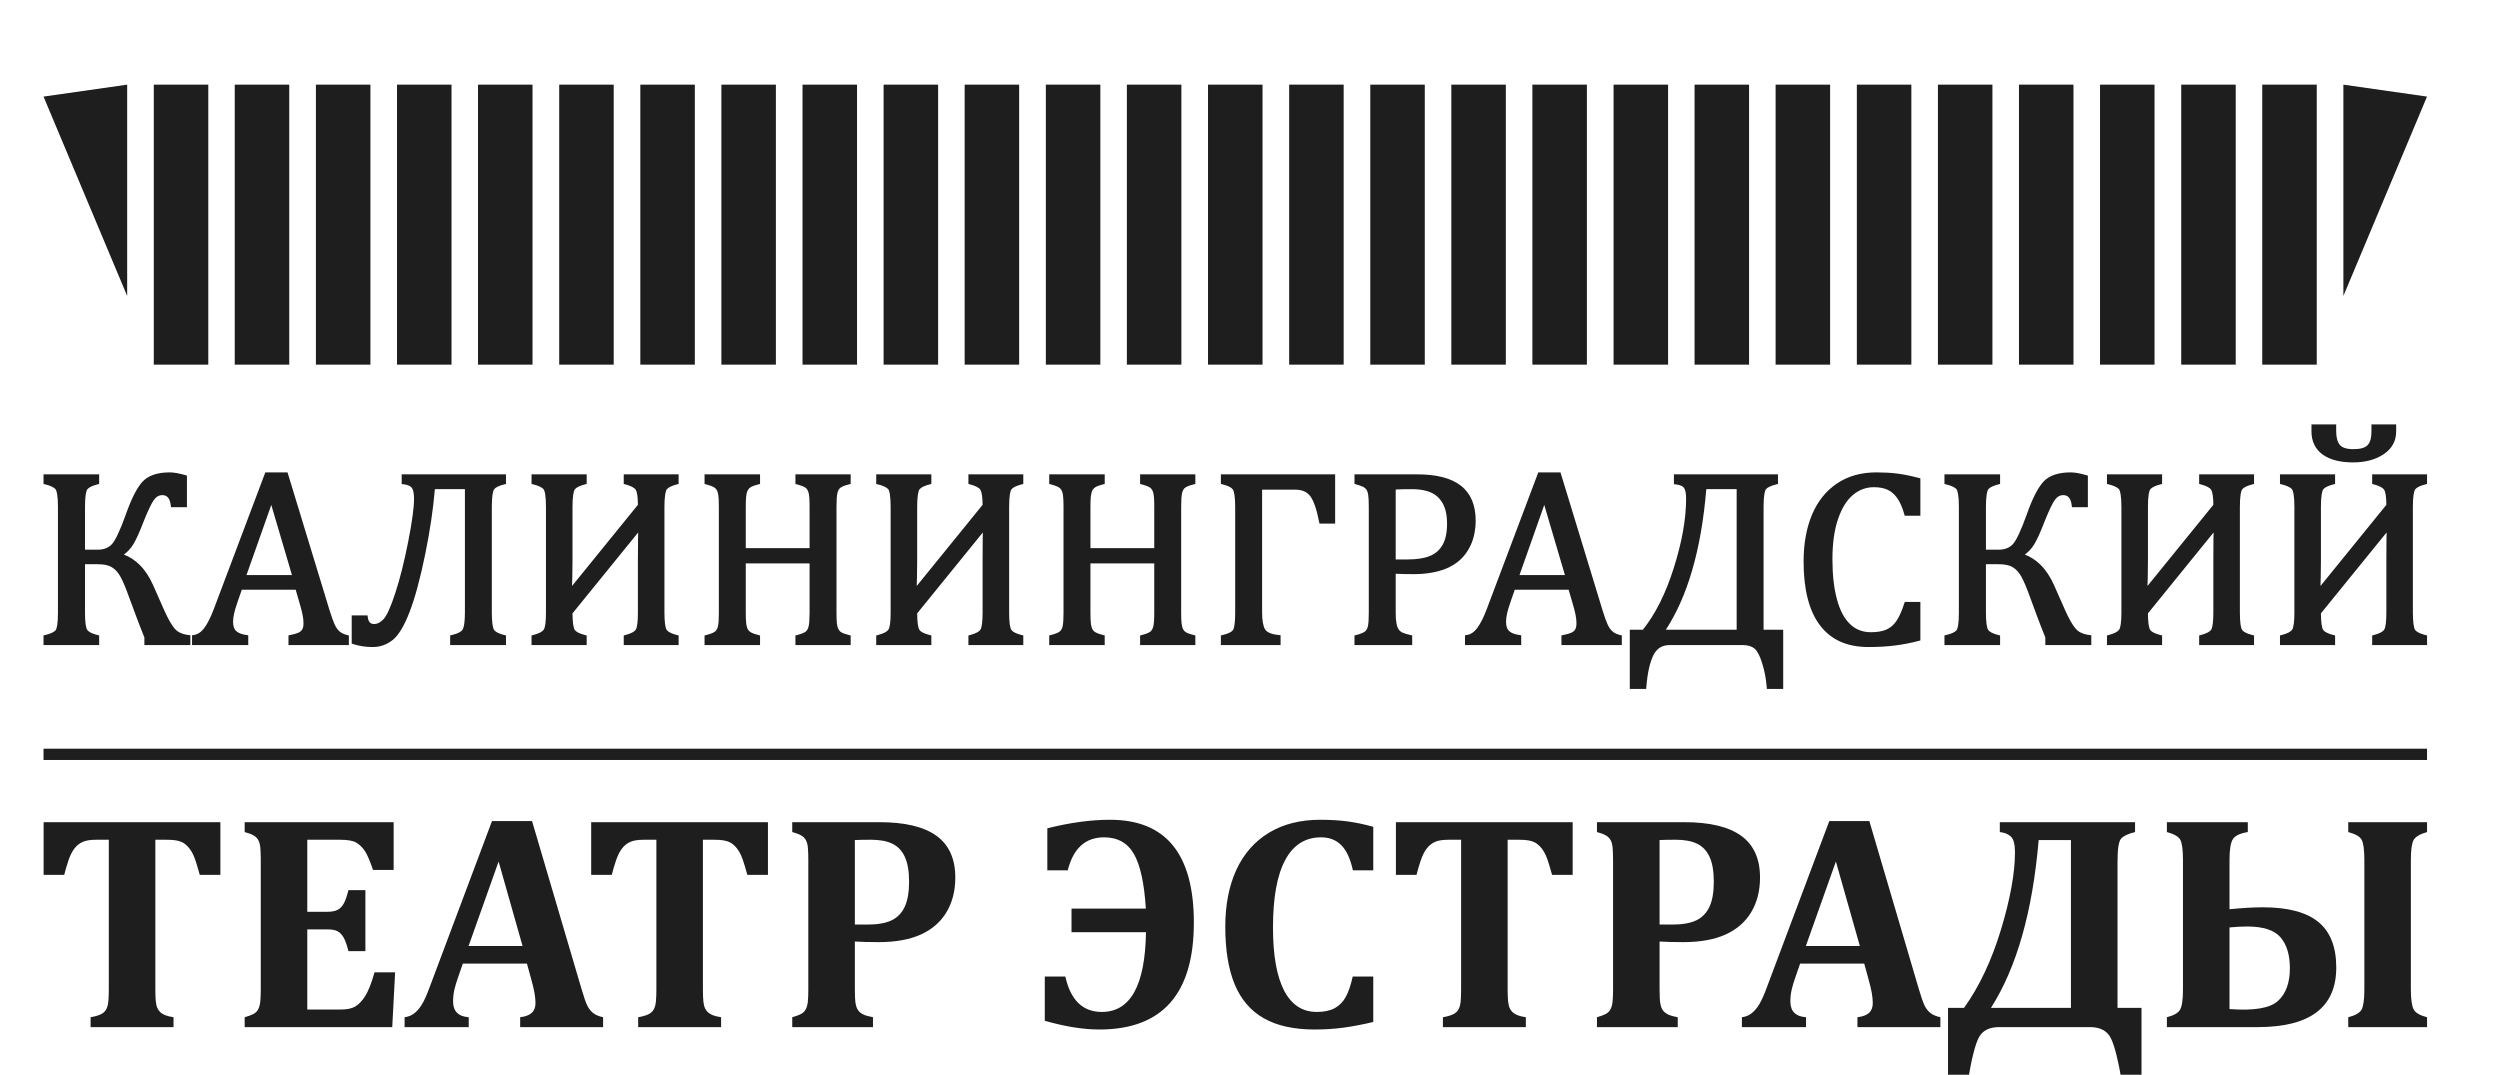 <?xml version="1.0" encoding="UTF-8"?> <svg xmlns="http://www.w3.org/2000/svg" width="107" height="46" viewBox="0 0 107 46" fill="none"><g clip-path="url(#clip0_330_306)"><path d="M1.863 32.044H103.877V32.527H1.863V32.044Z" fill="#1E1E1E"></path><path fill-rule="evenodd" clip-rule="evenodd" d="M6.582 3.623H8.915V15.607H6.582V3.623Z" fill="#1E1E1E"></path><path fill-rule="evenodd" clip-rule="evenodd" d="M1.863 4.134L5.443 3.623V12.667L1.863 4.134Z" fill="#1E1E1E"></path><path fill-rule="evenodd" clip-rule="evenodd" d="M10.047 3.623H12.38V15.607H10.047V3.623Z" fill="#1E1E1E"></path><path fill-rule="evenodd" clip-rule="evenodd" d="M13.521 3.623H15.854V15.607H13.521V3.623Z" fill="#1E1E1E"></path><path fill-rule="evenodd" clip-rule="evenodd" d="M16.992 3.623H19.325V15.607H16.992V3.623Z" fill="#1E1E1E"></path><path fill-rule="evenodd" clip-rule="evenodd" d="M20.459 3.623H22.792V15.607H20.459V3.623Z" fill="#1E1E1E"></path><path fill-rule="evenodd" clip-rule="evenodd" d="M23.934 3.623H26.267V15.607H23.934V3.623Z" fill="#1E1E1E"></path><path fill-rule="evenodd" clip-rule="evenodd" d="M27.406 3.623H29.739V15.607H27.406V3.623Z" fill="#1E1E1E"></path><path fill-rule="evenodd" clip-rule="evenodd" d="M30.875 3.623H33.208V15.607H30.875V3.623Z" fill="#1E1E1E"></path><path fill-rule="evenodd" clip-rule="evenodd" d="M34.348 3.623H36.681V15.607H34.348V3.623Z" fill="#1E1E1E"></path><path fill-rule="evenodd" clip-rule="evenodd" d="M37.818 3.623H40.151V15.607H37.818V3.623Z" fill="#1E1E1E"></path><path fill-rule="evenodd" clip-rule="evenodd" d="M41.287 3.623H43.62V15.607H41.287V3.623Z" fill="#1E1E1E"></path><path fill-rule="evenodd" clip-rule="evenodd" d="M44.762 3.622H47.095V15.607H44.762V3.622Z" fill="#1E1E1E"></path><path fill-rule="evenodd" clip-rule="evenodd" d="M48.23 3.623H50.563V15.607H48.23V3.623Z" fill="#1E1E1E"></path><path fill-rule="evenodd" clip-rule="evenodd" d="M51.703 3.623H54.036V15.607H51.703V3.623Z" fill="#1E1E1E"></path><path fill-rule="evenodd" clip-rule="evenodd" d="M55.176 3.622H57.509V15.607H55.176V3.622Z" fill="#1E1E1E"></path><path fill-rule="evenodd" clip-rule="evenodd" d="M58.648 3.623H60.981V15.607H58.648V3.623Z" fill="#1E1E1E"></path><path fill-rule="evenodd" clip-rule="evenodd" d="M62.117 3.623H64.45V15.607H62.117V3.623Z" fill="#1E1E1E"></path><path fill-rule="evenodd" clip-rule="evenodd" d="M65.586 3.622H67.919V15.607H65.586V3.622Z" fill="#1E1E1E"></path><path fill-rule="evenodd" clip-rule="evenodd" d="M69.061 3.623H71.394V15.607H69.061V3.623Z" fill="#1E1E1E"></path><path fill-rule="evenodd" clip-rule="evenodd" d="M72.527 3.623H74.86V15.607H72.527V3.623Z" fill="#1E1E1E"></path><path fill-rule="evenodd" clip-rule="evenodd" d="M75.996 3.623H78.329V15.607H75.996V3.623Z" fill="#1E1E1E"></path><path fill-rule="evenodd" clip-rule="evenodd" d="M79.473 3.623H81.806V15.607H79.473V3.623Z" fill="#1E1E1E"></path><path fill-rule="evenodd" clip-rule="evenodd" d="M82.943 3.623H85.276V15.607H82.943V3.623Z" fill="#1E1E1E"></path><path fill-rule="evenodd" clip-rule="evenodd" d="M86.412 3.622H88.745V15.607H86.412V3.622Z" fill="#1E1E1E"></path><path fill-rule="evenodd" clip-rule="evenodd" d="M89.881 3.623H92.214V15.607H89.881V3.623Z" fill="#1E1E1E"></path><path fill-rule="evenodd" clip-rule="evenodd" d="M93.356 3.623H95.689V15.607H93.356V3.623Z" fill="#1E1E1E"></path><path fill-rule="evenodd" clip-rule="evenodd" d="M96.824 3.622H99.157V15.607H96.824V3.622Z" fill="#1E1E1E"></path><path fill-rule="evenodd" clip-rule="evenodd" d="M103.876 4.134L100.297 3.623V12.667L103.876 4.134Z" fill="#1E1E1E"></path><path d="M6.266 27.522V27.265C6.123 26.914 6.004 26.605 5.906 26.341L5.515 25.285C5.381 24.93 5.262 24.673 5.153 24.516C5.046 24.361 4.919 24.245 4.775 24.172C4.63 24.099 4.434 24.061 4.186 24.061H3.549V26.222C3.549 26.639 3.587 26.901 3.662 27.01C3.737 27.117 3.901 27.203 4.156 27.265V27.522H1.949V27.265C2.186 27.21 2.349 27.135 2.436 27.04C2.524 26.948 2.566 26.673 2.566 26.222V21.7C2.566 21.239 2.522 20.963 2.431 20.868C2.34 20.776 2.179 20.701 1.949 20.645V20.389H4.156V20.645C3.922 20.704 3.763 20.781 3.678 20.877C3.592 20.974 3.549 21.247 3.549 21.7V23.614H4.177C4.459 23.614 4.68 23.528 4.843 23.36C5.005 23.191 5.212 22.758 5.462 22.06C5.692 21.402 5.922 20.945 6.15 20.688C6.377 20.433 6.75 20.305 7.265 20.305C7.429 20.305 7.645 20.344 7.913 20.421V21.621H7.395C7.354 21.277 7.203 21.104 6.94 21.104C6.781 21.104 6.642 21.179 6.528 21.329C6.412 21.479 6.255 21.81 6.052 22.322C5.891 22.74 5.752 23.048 5.635 23.244C5.517 23.441 5.355 23.605 5.148 23.733V23.774C5.72 23.949 6.161 24.383 6.471 25.076L6.94 26.138C7.115 26.53 7.274 26.809 7.417 26.971C7.559 27.133 7.773 27.231 8.059 27.265V27.522H6.266ZM12.433 27.522V27.265C12.608 27.231 12.736 27.192 12.822 27.151C12.907 27.11 12.972 27.051 13.013 26.976C13.055 26.901 13.075 26.801 13.075 26.675C13.075 26.557 13.062 26.429 13.034 26.291C13.005 26.154 12.966 25.999 12.915 25.829L12.72 25.155H10.285L10.107 25.667C10.017 25.924 9.957 26.12 9.93 26.252C9.902 26.384 9.887 26.505 9.887 26.612C9.887 26.821 9.941 26.974 10.048 27.073C10.153 27.171 10.317 27.235 10.537 27.265V27.522H8.305V27.265C8.499 27.235 8.669 27.121 8.813 26.926C8.958 26.732 9.099 26.452 9.234 26.09L11.414 20.305H12.24L14.017 26.133C14.101 26.404 14.174 26.611 14.238 26.753C14.302 26.896 14.381 27.008 14.472 27.089C14.561 27.169 14.686 27.228 14.843 27.265V27.522H12.433ZM10.426 24.7H12.611L11.618 21.329L10.426 24.7ZM21.568 27.522H19.352V27.265C19.648 27.196 19.827 27.094 19.891 26.958C19.953 26.821 19.984 26.575 19.984 26.216V20.849H18.532C18.459 21.744 18.317 22.702 18.109 23.723C17.898 24.743 17.681 25.549 17.454 26.143C17.228 26.735 16.996 27.126 16.757 27.319C16.518 27.51 16.25 27.606 15.95 27.606C15.651 27.606 15.38 27.563 15.139 27.481V26.425H15.652C15.683 26.671 15.806 26.796 16.018 26.796C16.175 26.796 16.327 26.718 16.477 26.561C16.626 26.404 16.801 26.02 16.999 25.41C17.199 24.802 17.383 24.069 17.552 23.216C17.72 22.362 17.805 21.741 17.805 21.35C17.805 21.091 17.766 20.915 17.69 20.82C17.613 20.724 17.476 20.663 17.277 20.64V20.389H21.568V20.645C21.309 20.708 21.145 20.792 21.072 20.899C20.999 21.004 20.961 21.27 20.961 21.694V26.216C20.961 26.63 20.999 26.892 21.072 27.005C21.145 27.115 21.309 27.203 21.568 27.265V27.522ZM26.782 27.522V27.265C27.048 27.196 27.215 27.105 27.285 26.992C27.354 26.878 27.388 26.621 27.388 26.222V23.974C27.388 23.239 27.395 22.766 27.41 22.558H27.388L24.415 26.222C24.415 26.639 24.452 26.901 24.527 27.01C24.602 27.117 24.768 27.203 25.021 27.265V27.522H22.836V27.265C23.105 27.196 23.275 27.105 23.346 26.992C23.418 26.878 23.453 26.621 23.453 26.222V21.7C23.453 21.239 23.409 20.963 23.317 20.868C23.227 20.776 23.066 20.701 22.836 20.645V20.389H25.021V20.645C24.787 20.704 24.629 20.781 24.543 20.877C24.457 20.974 24.415 21.247 24.415 21.7V23.999C24.415 24.515 24.404 24.95 24.384 25.301H24.415L27.388 21.637C27.388 21.268 27.353 21.027 27.281 20.917C27.21 20.804 27.044 20.715 26.782 20.645V20.389H28.956V20.645C28.723 20.704 28.564 20.781 28.478 20.877C28.392 20.974 28.35 21.247 28.35 21.7V26.222C28.35 26.639 28.387 26.901 28.462 27.01C28.537 27.117 28.703 27.203 28.956 27.265V27.522H26.782ZM35.713 26.216C35.713 26.418 35.719 26.57 35.73 26.669C35.74 26.771 35.756 26.851 35.781 26.914C35.806 26.974 35.835 27.024 35.87 27.062C35.904 27.101 35.954 27.135 36.019 27.167C36.083 27.198 36.184 27.231 36.32 27.265V27.522H34.13V27.265C34.322 27.217 34.456 27.164 34.532 27.105C34.609 27.044 34.663 26.955 34.691 26.832C34.722 26.71 34.736 26.505 34.736 26.216V24.026H31.83V26.216C31.83 26.448 31.839 26.619 31.853 26.728C31.869 26.835 31.896 26.921 31.932 26.983C31.969 27.046 32.023 27.099 32.094 27.14C32.165 27.183 32.281 27.224 32.442 27.265V27.522H30.241V27.265C30.458 27.21 30.603 27.149 30.676 27.08C30.749 27.012 30.797 26.916 30.819 26.791C30.842 26.666 30.852 26.473 30.852 26.216V21.694C30.852 21.455 30.843 21.279 30.828 21.17C30.81 21.059 30.781 20.976 30.74 20.913C30.701 20.852 30.647 20.804 30.581 20.767C30.515 20.731 30.401 20.69 30.241 20.645V20.389H32.442V20.645C32.288 20.683 32.178 20.722 32.11 20.76C32.042 20.797 31.989 20.845 31.948 20.904C31.909 20.961 31.878 21.047 31.859 21.163C31.839 21.277 31.83 21.455 31.83 21.694V23.546H34.736V21.694C34.736 21.391 34.722 21.184 34.691 21.074C34.663 20.961 34.613 20.876 34.543 20.817C34.474 20.758 34.334 20.701 34.13 20.645V20.389H36.32V20.645C36.124 20.694 35.988 20.749 35.911 20.809C35.835 20.87 35.783 20.961 35.755 21.084C35.728 21.206 35.713 21.409 35.713 21.694V26.216ZM41.534 27.522V27.265C41.8 27.196 41.968 27.105 42.037 26.992C42.107 26.878 42.141 26.621 42.141 26.222V23.974C42.141 23.239 42.148 22.766 42.162 22.558H42.141L39.167 26.222C39.167 26.639 39.204 26.901 39.279 27.01C39.354 27.117 39.52 27.203 39.773 27.265V27.522H37.588V27.265C37.858 27.196 38.027 27.105 38.099 26.992C38.17 26.878 38.206 26.621 38.206 26.222V21.7C38.206 21.239 38.161 20.963 38.07 20.868C37.979 20.776 37.818 20.701 37.588 20.645V20.389H39.773V20.645C39.54 20.704 39.381 20.781 39.295 20.877C39.21 20.974 39.167 21.247 39.167 21.7V23.999C39.167 24.515 39.156 24.95 39.137 25.301H39.167L42.141 21.637C42.141 21.268 42.105 21.027 42.034 20.917C41.962 20.804 41.796 20.715 41.534 20.645V20.389H43.709V20.645C43.475 20.704 43.316 20.781 43.23 20.877C43.145 20.974 43.102 21.247 43.102 21.7V26.222C43.102 26.639 43.139 26.901 43.214 27.01C43.289 27.117 43.455 27.203 43.709 27.265V27.522H41.534ZM50.465 26.216C50.465 26.418 50.471 26.57 50.482 26.669C50.492 26.771 50.508 26.851 50.533 26.914C50.558 26.974 50.587 27.024 50.623 27.062C50.656 27.101 50.706 27.135 50.771 27.167C50.835 27.198 50.937 27.231 51.072 27.265V27.522H48.882V27.265C49.074 27.217 49.208 27.164 49.285 27.105C49.361 27.044 49.415 26.955 49.443 26.832C49.474 26.71 49.488 26.505 49.488 26.216V24.026H46.582V26.216C46.582 26.448 46.591 26.619 46.605 26.728C46.621 26.835 46.648 26.921 46.684 26.983C46.721 27.046 46.775 27.099 46.846 27.14C46.918 27.183 47.033 27.224 47.194 27.265V27.522H44.993V27.265C45.211 27.21 45.355 27.149 45.428 27.08C45.501 27.012 45.549 26.916 45.571 26.791C45.594 26.666 45.605 26.473 45.605 26.216V21.694C45.605 21.455 45.596 21.279 45.58 21.17C45.562 21.059 45.533 20.976 45.492 20.913C45.453 20.852 45.4 20.804 45.334 20.767C45.268 20.731 45.153 20.69 44.993 20.645V20.389H47.194V20.645C47.041 20.683 46.93 20.722 46.862 20.76C46.795 20.797 46.741 20.845 46.7 20.904C46.661 20.961 46.63 21.047 46.611 21.163C46.591 21.277 46.582 21.455 46.582 21.694V23.546H49.488V21.694C49.488 21.391 49.474 21.184 49.443 21.074C49.415 20.961 49.365 20.876 49.295 20.817C49.226 20.758 49.087 20.701 48.882 20.645V20.389H51.072V20.645C50.876 20.694 50.74 20.749 50.664 20.809C50.587 20.87 50.535 20.961 50.507 21.084C50.48 21.206 50.465 21.409 50.465 21.694V26.216ZM56.543 22.322C56.434 21.767 56.302 21.387 56.145 21.18C55.988 20.974 55.753 20.87 55.435 20.87H53.93V26.2C53.93 26.57 53.976 26.83 54.071 26.983C54.165 27.137 54.381 27.231 54.72 27.265V27.522H52.34V27.265C52.596 27.206 52.761 27.124 52.838 27.021C52.915 26.916 52.952 26.65 52.952 26.222V21.7C52.952 21.264 52.911 20.995 52.829 20.89C52.749 20.786 52.585 20.704 52.34 20.645V20.389H57.055V22.322H56.543ZM59.647 26.2C59.647 26.405 59.658 26.57 59.681 26.691C59.704 26.814 59.738 26.91 59.786 26.982C59.833 27.053 59.897 27.108 59.977 27.149C60.057 27.189 60.182 27.228 60.354 27.265V27.522H58.058V27.265C58.275 27.21 58.42 27.149 58.493 27.08C58.566 27.012 58.614 26.916 58.636 26.791C58.659 26.666 58.669 26.473 58.669 26.216V21.694C58.669 21.455 58.66 21.279 58.645 21.17C58.627 21.059 58.598 20.976 58.557 20.913C58.518 20.852 58.464 20.804 58.398 20.767C58.332 20.731 58.218 20.69 58.058 20.645V20.389H60.651C61.467 20.389 62.073 20.544 62.473 20.856C62.87 21.168 63.07 21.643 63.07 22.279C63.07 22.643 63.008 22.968 62.883 23.257C62.756 23.546 62.58 23.783 62.35 23.969C62.12 24.152 61.848 24.286 61.535 24.365C61.221 24.445 60.891 24.486 60.546 24.486C60.159 24.486 59.859 24.479 59.647 24.465V26.2ZM59.647 24.031H60.254C60.648 24.031 60.972 23.979 61.228 23.878C61.484 23.774 61.681 23.603 61.816 23.364C61.952 23.127 62.02 22.809 62.02 22.417C62.02 22.117 61.98 21.867 61.9 21.666C61.82 21.466 61.709 21.305 61.568 21.182C61.428 21.061 61.258 20.976 61.064 20.924C60.869 20.874 60.657 20.849 60.427 20.849C60.081 20.849 59.822 20.856 59.647 20.87V24.031ZM66.916 27.522V27.265C67.091 27.231 67.219 27.192 67.305 27.151C67.391 27.11 67.455 27.051 67.496 26.976C67.539 26.901 67.558 26.801 67.558 26.675C67.558 26.557 67.546 26.429 67.517 26.291C67.489 26.154 67.45 25.999 67.398 25.829L67.203 25.155H64.769L64.59 25.667C64.501 25.924 64.44 26.12 64.413 26.252C64.385 26.384 64.371 26.505 64.371 26.612C64.371 26.821 64.424 26.974 64.531 27.073C64.636 27.171 64.801 27.235 65.02 27.265V27.522H62.788V27.265C62.983 27.235 63.152 27.121 63.297 26.926C63.441 26.732 63.582 26.452 63.718 26.09L65.898 20.305H66.724L68.5 26.133C68.584 26.404 68.657 26.611 68.721 26.753C68.786 26.896 68.864 27.008 68.955 27.089C69.044 27.169 69.169 27.228 69.326 27.265V27.522H66.916ZM64.909 24.7H67.095L66.101 21.329L64.909 24.7ZM75.701 29.399C75.673 29.037 75.605 28.685 75.5 28.348C75.393 28.009 75.272 27.788 75.136 27.681C75 27.576 74.817 27.522 74.588 27.522H71.463C71.106 27.522 70.85 27.681 70.689 28C70.528 28.319 70.425 28.785 70.375 29.399H69.842V27.04H70.356C70.915 26.348 71.372 25.442 71.724 24.324C72.075 23.205 72.252 22.21 72.252 21.339C72.252 21.102 72.218 20.934 72.146 20.833C72.077 20.731 71.938 20.669 71.729 20.645V20.389H76.008V20.645C75.769 20.704 75.605 20.781 75.521 20.874C75.436 20.968 75.393 21.243 75.393 21.7V27.04H76.233V29.399H75.701ZM74.415 20.849H72.947C72.735 23.525 72.13 25.588 71.133 27.04H74.415V20.849ZM82.104 20.54V21.987H81.586C81.502 21.684 81.396 21.443 81.267 21.264C81.139 21.084 80.989 20.956 80.818 20.879C80.646 20.802 80.441 20.765 80.2 20.765C79.842 20.765 79.523 20.884 79.242 21.124C78.962 21.361 78.741 21.721 78.581 22.199C78.42 22.679 78.34 23.257 78.34 23.937C78.34 24.62 78.408 25.203 78.54 25.685C78.672 26.168 78.866 26.532 79.125 26.778C79.382 27.023 79.699 27.146 80.075 27.146C80.361 27.146 80.594 27.105 80.776 27.023C80.957 26.941 81.11 26.812 81.233 26.634C81.356 26.455 81.474 26.195 81.586 25.849H82.104V27.344C81.776 27.431 81.44 27.497 81.098 27.54C80.753 27.584 80.377 27.606 79.965 27.606C79.08 27.606 78.411 27.306 77.96 26.707C77.507 26.108 77.28 25.214 77.28 24.026C77.28 23.28 77.398 22.627 77.632 22.065C77.867 21.505 78.213 21.072 78.67 20.765C79.126 20.458 79.671 20.305 80.306 20.305C80.623 20.305 80.916 20.321 81.183 20.355C81.453 20.387 81.758 20.449 82.104 20.54ZM87.626 27.522V27.265C87.484 26.914 87.364 26.605 87.266 26.341L86.875 25.285C86.742 24.93 86.622 24.673 86.513 24.516C86.406 24.361 86.28 24.245 86.135 24.172C85.991 24.099 85.795 24.061 85.546 24.061H84.91V26.222C84.91 26.639 84.947 26.901 85.022 27.01C85.097 27.117 85.261 27.203 85.516 27.265V27.522H83.31V27.265C83.547 27.21 83.709 27.135 83.797 27.04C83.884 26.948 83.927 26.673 83.927 26.222V21.7C83.927 21.239 83.882 20.963 83.791 20.868C83.7 20.776 83.54 20.701 83.31 20.645V20.389H85.516V20.645C85.283 20.704 85.124 20.781 85.038 20.877C84.953 20.974 84.91 21.247 84.91 21.7V23.614H85.538C85.819 23.614 86.041 23.528 86.203 23.36C86.365 23.191 86.572 22.758 86.822 22.06C87.052 21.402 87.282 20.945 87.511 20.688C87.737 20.433 88.11 20.305 88.626 20.305C88.79 20.305 89.005 20.344 89.273 20.421V21.621H88.756C88.715 21.277 88.563 21.104 88.301 21.104C88.142 21.104 88.003 21.179 87.889 21.329C87.773 21.479 87.616 21.81 87.412 22.322C87.252 22.74 87.113 23.048 86.995 23.244C86.877 23.441 86.715 23.605 86.508 23.733V23.774C87.081 23.949 87.521 24.383 87.832 25.076L88.301 26.138C88.476 26.53 88.635 26.809 88.777 26.971C88.92 27.133 89.134 27.231 89.419 27.265V27.522H87.626ZM94.211 27.522V27.265C94.477 27.196 94.644 27.105 94.714 26.992C94.783 26.878 94.817 26.621 94.817 26.222V23.974C94.817 23.239 94.824 22.766 94.839 22.558H94.817L91.844 26.222C91.844 26.639 91.881 26.901 91.956 27.01C92.031 27.117 92.197 27.203 92.45 27.265V27.522H90.265V27.265C90.534 27.196 90.704 27.105 90.775 26.992C90.847 26.878 90.882 26.621 90.882 26.222V21.7C90.882 21.239 90.838 20.963 90.747 20.868C90.656 20.776 90.495 20.701 90.265 20.645V20.389H92.45V20.645C92.216 20.704 92.058 20.781 91.972 20.877C91.886 20.974 91.844 21.247 91.844 21.7V23.999C91.844 24.515 91.833 24.95 91.813 25.301H91.844L94.817 21.637C94.817 21.268 94.782 21.027 94.71 20.917C94.639 20.804 94.473 20.715 94.211 20.645V20.389H96.385V20.645C96.152 20.704 95.993 20.781 95.907 20.877C95.822 20.974 95.779 21.247 95.779 21.7V26.222C95.779 26.639 95.816 26.901 95.891 27.01C95.966 27.117 96.132 27.203 96.385 27.265V27.522H94.211ZM101.615 27.522V27.265C101.881 27.196 102.049 27.105 102.118 26.992C102.188 26.878 102.222 26.621 102.222 26.222V23.974C102.222 23.239 102.229 22.766 102.243 22.558H102.222L99.248 26.222C99.248 26.639 99.286 26.901 99.361 27.01C99.436 27.117 99.602 27.203 99.855 27.265V27.522H97.67V27.265C97.939 27.196 98.108 27.105 98.18 26.992C98.251 26.878 98.287 26.621 98.287 26.222V21.7C98.287 21.239 98.242 20.963 98.151 20.868C98.06 20.776 97.9 20.701 97.67 20.645V20.389H99.855V20.645C99.621 20.704 99.462 20.781 99.377 20.877C99.291 20.974 99.248 21.247 99.248 21.7V23.999C99.248 24.515 99.238 24.95 99.218 25.301H99.248L102.222 21.637C102.222 21.268 102.186 21.027 102.115 20.917C102.044 20.804 101.878 20.715 101.615 20.645V20.389H103.79V20.645C103.556 20.704 103.397 20.781 103.312 20.877C103.226 20.974 103.183 21.247 103.183 21.7V26.222C103.183 26.639 103.221 26.901 103.296 27.01C103.371 27.117 103.537 27.203 103.79 27.265V27.522H101.615ZM102.468 18.466C102.468 18.849 102.3 19.151 101.967 19.372C101.631 19.593 101.216 19.704 100.716 19.704C100.178 19.704 99.758 19.598 99.462 19.384C99.166 19.172 99.018 18.865 99.018 18.466V18.252H99.901V18.466C99.901 18.755 99.964 18.969 100.085 19.106C100.206 19.243 100.42 19.311 100.727 19.311C101.041 19.311 101.262 19.247 101.391 19.117C101.521 18.985 101.585 18.769 101.585 18.466V18.252H102.468V18.466Z" fill="#1E1E1E"></path><path d="M6.18 27.522V27.282L5.996 26.82L5.826 26.372L5.434 25.315C5.368 25.139 5.306 24.988 5.247 24.863C5.189 24.74 5.134 24.64 5.083 24.566C5.033 24.494 4.979 24.431 4.92 24.377C4.863 24.325 4.801 24.283 4.737 24.25C4.672 24.217 4.594 24.192 4.503 24.175C4.412 24.158 4.306 24.149 4.187 24.149H3.638V26.222C3.638 26.427 3.647 26.593 3.665 26.72C3.682 26.837 3.705 26.918 3.735 26.961C3.764 27.002 3.814 27.042 3.883 27.078C3.96 27.117 4.058 27.152 4.178 27.181L4.244 27.197V27.609H1.863V27.196L1.931 27.18C2.043 27.154 2.138 27.123 2.214 27.088C2.285 27.056 2.338 27.02 2.374 26.982C2.405 26.948 2.431 26.871 2.45 26.752C2.47 26.622 2.48 26.444 2.48 26.222V21.7C2.48 21.473 2.47 21.294 2.448 21.161C2.429 21.041 2.402 20.963 2.369 20.929C2.332 20.89 2.277 20.855 2.207 20.822C2.131 20.787 2.039 20.756 1.93 20.73L1.863 20.714V20.302H4.244V20.713L4.178 20.73C4.067 20.758 3.975 20.79 3.9 20.826C3.831 20.859 3.779 20.896 3.744 20.935C3.713 20.971 3.687 21.048 3.668 21.168C3.648 21.299 3.638 21.476 3.638 21.7V23.527H4.179C4.308 23.527 4.424 23.507 4.524 23.469C4.623 23.431 4.709 23.375 4.781 23.3C4.856 23.223 4.943 23.079 5.042 22.869C5.144 22.656 5.257 22.376 5.381 22.031C5.497 21.7 5.613 21.418 5.729 21.186C5.848 20.95 5.968 20.764 6.086 20.63C6.21 20.491 6.373 20.387 6.572 20.319C6.767 20.252 6.999 20.218 7.266 20.218C7.352 20.218 7.453 20.228 7.567 20.248C7.679 20.269 7.803 20.299 7.938 20.337L8.001 20.355V21.709H7.319L7.31 21.632C7.292 21.477 7.25 21.363 7.187 21.291C7.128 21.224 7.047 21.191 6.942 21.191C6.877 21.191 6.816 21.206 6.76 21.237C6.702 21.268 6.648 21.317 6.599 21.382C6.545 21.451 6.479 21.567 6.403 21.727C6.325 21.89 6.235 22.1 6.134 22.354C6.053 22.566 5.977 22.749 5.908 22.902C5.837 23.058 5.771 23.188 5.711 23.289C5.648 23.394 5.573 23.49 5.487 23.577C5.43 23.633 5.369 23.686 5.302 23.735C5.55 23.83 5.773 23.975 5.97 24.169C6.198 24.393 6.392 24.684 6.552 25.041L7.021 26.103C7.107 26.295 7.189 26.46 7.267 26.598C7.344 26.731 7.416 26.837 7.483 26.913C7.547 26.985 7.626 27.044 7.722 27.087C7.82 27.132 7.937 27.163 8.07 27.179L8.147 27.188V27.609H6.18V27.522ZM6.355 27.265V27.435H7.973V27.341C7.853 27.321 7.745 27.289 7.65 27.245C7.531 27.191 7.432 27.118 7.353 27.029C7.277 26.943 7.198 26.828 7.116 26.684C7.036 26.543 6.951 26.373 6.862 26.173L6.393 25.112C6.242 24.775 6.06 24.502 5.848 24.293C5.638 24.086 5.396 23.941 5.124 23.858L5.062 23.839V23.685L5.103 23.66C5.2 23.599 5.287 23.53 5.363 23.454C5.44 23.377 5.506 23.292 5.561 23.2C5.618 23.105 5.681 22.981 5.749 22.831C5.819 22.676 5.893 22.496 5.972 22.291C6.075 22.033 6.166 21.82 6.246 21.652C6.327 21.481 6.399 21.355 6.461 21.276C6.525 21.192 6.598 21.128 6.677 21.084C6.759 21.039 6.848 21.017 6.942 21.017C7.098 21.017 7.224 21.07 7.317 21.177C7.393 21.262 7.444 21.382 7.472 21.534H7.827V20.487C7.72 20.458 7.623 20.435 7.536 20.419C7.435 20.401 7.344 20.392 7.266 20.392C7.019 20.392 6.806 20.423 6.629 20.483C6.457 20.543 6.319 20.63 6.217 20.746C6.107 20.87 5.996 21.043 5.885 21.264C5.772 21.488 5.659 21.763 5.545 22.089C5.42 22.44 5.304 22.725 5.2 22.945C5.093 23.17 4.995 23.329 4.906 23.421C4.816 23.515 4.709 23.585 4.586 23.632C4.465 23.678 4.329 23.701 4.179 23.701H3.463V21.7C3.463 21.471 3.474 21.284 3.497 21.142C3.521 20.988 3.56 20.881 3.614 20.82C3.664 20.763 3.735 20.713 3.825 20.669C3.894 20.636 3.975 20.605 4.07 20.579V20.476H2.038V20.578C2.13 20.603 2.211 20.632 2.279 20.664C2.369 20.705 2.441 20.754 2.494 20.808C2.553 20.868 2.595 20.977 2.62 21.133C2.643 21.277 2.655 21.466 2.655 21.7V26.222C2.655 26.45 2.644 26.637 2.621 26.779C2.597 26.933 2.556 27.041 2.501 27.1C2.449 27.156 2.377 27.205 2.287 27.247C2.217 27.279 2.133 27.308 2.038 27.333V27.435H4.07V27.332C3.965 27.303 3.876 27.27 3.803 27.232C3.708 27.183 3.638 27.125 3.592 27.06C3.546 26.994 3.513 26.888 3.492 26.744C3.473 26.608 3.463 26.434 3.463 26.222V23.974H4.187C4.316 23.974 4.432 23.984 4.536 24.004C4.642 24.024 4.736 24.054 4.815 24.095C4.895 24.134 4.969 24.186 5.037 24.248C5.105 24.31 5.168 24.384 5.226 24.467C5.283 24.549 5.342 24.657 5.405 24.79C5.466 24.921 5.531 25.077 5.598 25.255L5.989 26.311L6.159 26.757L6.355 27.249V27.265ZM12.347 27.522V27.194L12.418 27.18C12.5 27.164 12.572 27.147 12.633 27.129C12.696 27.11 12.747 27.091 12.786 27.073C12.82 27.056 12.851 27.036 12.876 27.012C12.902 26.989 12.922 26.963 12.938 26.935C12.955 26.904 12.968 26.868 12.976 26.828C12.985 26.784 12.989 26.733 12.989 26.675C12.989 26.616 12.986 26.556 12.98 26.495C12.973 26.435 12.963 26.373 12.95 26.309C12.935 26.238 12.918 26.164 12.898 26.087C12.88 26.016 12.858 25.938 12.833 25.855L12.656 25.242H10.348L10.19 25.696C10.146 25.823 10.109 25.936 10.079 26.032C10.05 26.127 10.029 26.207 10.017 26.27C10.003 26.333 9.993 26.394 9.986 26.451C9.979 26.508 9.976 26.562 9.976 26.612C9.976 26.707 9.988 26.788 10.011 26.855C10.033 26.918 10.065 26.969 10.108 27.009C10.152 27.05 10.211 27.085 10.282 27.113C10.358 27.143 10.447 27.165 10.55 27.179L10.625 27.19V27.609H8.219V27.191L8.293 27.179C8.377 27.166 8.456 27.135 8.53 27.086C8.607 27.034 8.679 26.964 8.745 26.874C8.814 26.782 8.883 26.667 8.951 26.532C9.019 26.396 9.087 26.238 9.154 26.059L11.356 20.218H12.306L14.101 26.107C14.142 26.24 14.182 26.358 14.218 26.462C14.255 26.564 14.288 26.649 14.319 26.718C14.348 26.784 14.382 26.843 14.418 26.895C14.452 26.944 14.49 26.987 14.531 27.023C14.569 27.058 14.616 27.088 14.67 27.114C14.727 27.141 14.792 27.164 14.864 27.181L14.931 27.197V27.609H12.347V27.522ZM12.521 27.336V27.435H14.757V27.332C14.698 27.315 14.644 27.294 14.595 27.272C14.526 27.239 14.466 27.199 14.416 27.154C14.366 27.11 14.318 27.056 14.275 26.994C14.233 26.934 14.194 26.865 14.16 26.789C14.127 26.715 14.091 26.625 14.054 26.52C14.018 26.417 13.978 26.296 13.935 26.158L12.177 20.392H11.476L9.317 26.121C9.248 26.304 9.178 26.467 9.106 26.61C9.034 26.754 8.96 26.877 8.885 26.978C8.806 27.084 8.72 27.168 8.626 27.23C8.553 27.279 8.476 27.314 8.394 27.336V27.435H10.451V27.34C10.364 27.324 10.287 27.302 10.218 27.275C10.127 27.24 10.051 27.193 9.99 27.137C9.926 27.078 9.878 27.003 9.847 26.913C9.816 26.826 9.801 26.726 9.801 26.612C9.801 26.556 9.805 26.495 9.813 26.431C9.82 26.369 9.832 26.302 9.846 26.234C9.86 26.165 9.883 26.081 9.913 25.981C9.943 25.882 9.981 25.767 10.026 25.638L10.225 25.068H12.787L12.999 25.804C13.024 25.884 13.046 25.965 13.066 26.043C13.088 26.126 13.106 26.203 13.121 26.273C13.135 26.343 13.146 26.412 13.153 26.477C13.16 26.547 13.164 26.613 13.164 26.675C13.164 26.743 13.158 26.805 13.146 26.862C13.134 26.922 13.115 26.974 13.09 27.019C13.065 27.065 13.033 27.106 12.994 27.141C12.956 27.175 12.912 27.205 12.861 27.23C12.812 27.253 12.752 27.275 12.682 27.296C12.634 27.31 12.581 27.323 12.521 27.336ZM10.55 24.613H12.496L11.611 21.611L10.55 24.613ZM12.613 24.788H10.304L11.627 21.046L12.729 24.788H12.613ZM21.569 27.609H19.266V27.197L19.334 27.18C19.474 27.148 19.585 27.108 19.667 27.061C19.74 27.019 19.789 26.973 19.813 26.923C19.84 26.862 19.861 26.774 19.875 26.66C19.89 26.54 19.898 26.392 19.898 26.217V20.936H18.613C18.577 21.36 18.525 21.799 18.459 22.251C18.389 22.73 18.3 23.226 18.195 23.74C18.09 24.254 17.982 24.712 17.873 25.115C17.763 25.523 17.651 25.875 17.537 26.174C17.422 26.475 17.305 26.725 17.186 26.925C17.065 27.13 16.941 27.284 16.813 27.387C16.686 27.488 16.55 27.565 16.407 27.616C16.263 27.667 16.112 27.693 15.952 27.693C15.799 27.693 15.652 27.682 15.514 27.661C15.372 27.639 15.238 27.606 15.112 27.564L15.053 27.544V26.338H15.731L15.741 26.415C15.753 26.518 15.784 26.594 15.83 26.642C15.874 26.686 15.938 26.709 16.02 26.709C16.084 26.709 16.148 26.692 16.212 26.66C16.279 26.625 16.347 26.572 16.415 26.501C16.483 26.429 16.559 26.302 16.642 26.119C16.728 25.93 16.82 25.685 16.918 25.383C17.017 25.081 17.113 24.747 17.204 24.384C17.295 24.02 17.383 23.625 17.468 23.199C17.552 22.772 17.615 22.405 17.657 22.098C17.699 21.792 17.72 21.543 17.72 21.35C17.72 21.227 17.71 21.124 17.693 21.042C17.677 20.968 17.653 20.912 17.624 20.875C17.593 20.838 17.55 20.806 17.495 20.782C17.435 20.756 17.359 20.737 17.269 20.727L17.192 20.718V20.302H21.656V20.714L21.59 20.73C21.467 20.76 21.367 20.794 21.291 20.833C21.222 20.869 21.173 20.907 21.145 20.948C21.116 20.99 21.093 21.07 21.077 21.19C21.059 21.317 21.05 21.486 21.05 21.695V26.217C21.05 26.42 21.059 26.585 21.077 26.711C21.093 26.829 21.116 26.911 21.146 26.957C21.174 27 21.224 27.04 21.293 27.077C21.369 27.116 21.468 27.152 21.59 27.181L21.656 27.197V27.609H21.569ZM19.441 27.435H21.482V27.333C21.376 27.303 21.286 27.269 21.212 27.231C21.116 27.18 21.045 27.12 21.001 27.053C20.957 26.985 20.924 26.879 20.904 26.734C20.885 26.599 20.875 26.426 20.875 26.217V21.695C20.875 21.48 20.885 21.303 20.904 21.166C20.924 21.02 20.957 20.914 21.001 20.85C21.046 20.784 21.116 20.726 21.212 20.678C21.286 20.641 21.376 20.607 21.482 20.578V20.476H17.366V20.565C17.441 20.578 17.507 20.598 17.565 20.623C17.647 20.659 17.712 20.707 17.759 20.766C17.806 20.824 17.84 20.904 17.863 21.005C17.884 21.1 17.894 21.215 17.894 21.35C17.894 21.548 17.872 21.805 17.829 22.121C17.787 22.435 17.723 22.806 17.639 23.233C17.554 23.66 17.466 24.058 17.373 24.426C17.28 24.794 17.183 25.132 17.084 25.437C16.984 25.744 16.889 25.996 16.801 26.19C16.71 26.391 16.623 26.535 16.541 26.621C16.459 26.706 16.376 26.771 16.291 26.815C16.202 26.86 16.111 26.883 16.02 26.883C15.889 26.883 15.784 26.843 15.707 26.764C15.646 26.703 15.603 26.618 15.58 26.512H15.227V27.418C15.326 27.448 15.43 27.472 15.539 27.488C15.669 27.508 15.807 27.519 15.952 27.519C16.091 27.519 16.224 27.496 16.348 27.452C16.473 27.407 16.592 27.34 16.704 27.251C16.815 27.161 16.926 27.023 17.037 26.837C17.15 26.645 17.263 26.404 17.374 26.112C17.486 25.817 17.597 25.47 17.705 25.07C17.814 24.667 17.921 24.212 18.025 23.705C18.129 23.199 18.216 22.706 18.286 22.226C18.357 21.75 18.41 21.288 18.446 20.842L18.453 20.762H20.072V26.217C20.072 26.399 20.064 26.554 20.049 26.681C20.032 26.813 20.006 26.918 19.972 26.994C19.931 27.08 19.858 27.152 19.753 27.212C19.671 27.259 19.567 27.299 19.441 27.333V27.435ZM26.696 27.522V27.198L26.761 27.181C26.887 27.148 26.989 27.111 27.067 27.069C27.137 27.031 27.185 26.99 27.212 26.946C27.241 26.9 27.263 26.818 27.278 26.703C27.294 26.579 27.302 26.419 27.302 26.222V23.974C27.302 23.622 27.304 23.319 27.308 23.067L27.314 22.789L24.503 26.252C24.504 26.444 24.513 26.599 24.53 26.72C24.547 26.837 24.571 26.918 24.6 26.961C24.629 27.002 24.679 27.041 24.748 27.077C24.825 27.117 24.924 27.151 25.043 27.181L25.11 27.197V27.609H22.75V27.198L22.816 27.181C22.943 27.148 23.047 27.11 23.126 27.069C23.196 27.03 23.246 26.989 23.274 26.947C23.302 26.9 23.326 26.818 23.342 26.702C23.359 26.579 23.367 26.419 23.367 26.222V21.7C23.367 21.473 23.356 21.294 23.335 21.161C23.316 21.041 23.289 20.963 23.256 20.929C23.218 20.89 23.164 20.855 23.093 20.822C23.018 20.787 22.925 20.756 22.817 20.73L22.75 20.714V20.302H25.11V20.713L25.044 20.73C24.933 20.758 24.84 20.79 24.766 20.826C24.697 20.859 24.644 20.896 24.61 20.935C24.578 20.971 24.553 21.049 24.534 21.168C24.514 21.299 24.503 21.476 24.503 21.7V23.999C24.503 24.244 24.5 24.48 24.495 24.704L24.483 25.08L27.302 21.607C27.301 21.44 27.293 21.301 27.277 21.192C27.261 21.085 27.238 21.009 27.209 20.964C27.182 20.92 27.133 20.88 27.063 20.842C26.986 20.8 26.885 20.763 26.761 20.73L26.696 20.713V20.302H29.045V20.713L28.979 20.73C28.868 20.758 28.775 20.79 28.701 20.826C28.632 20.859 28.579 20.896 28.545 20.935C28.513 20.971 28.488 21.049 28.469 21.168C28.449 21.299 28.438 21.476 28.438 21.7V26.222C28.438 26.427 28.448 26.593 28.465 26.72C28.482 26.837 28.506 26.918 28.535 26.961C28.564 27.002 28.614 27.041 28.684 27.077C28.76 27.117 28.859 27.151 28.979 27.181L29.045 27.197V27.609H26.696V27.522ZM26.87 27.331V27.435H28.87V27.332C28.766 27.303 28.677 27.27 28.604 27.232C28.509 27.183 28.438 27.125 28.392 27.06C28.347 26.994 28.313 26.888 28.293 26.744C28.274 26.608 28.264 26.434 28.264 26.222V21.7C28.264 21.471 28.275 21.284 28.297 21.142C28.321 20.988 28.361 20.88 28.415 20.82C28.465 20.763 28.536 20.713 28.625 20.669C28.694 20.636 28.776 20.605 28.87 20.579V20.476H26.87V20.58C26.979 20.612 27.071 20.648 27.146 20.689C27.242 20.741 27.312 20.801 27.356 20.87C27.398 20.935 27.43 21.035 27.449 21.167C27.468 21.292 27.477 21.449 27.477 21.637V21.668C26.47 22.907 25.46 24.145 24.457 25.389H24.294L24.299 25.297C24.309 25.117 24.317 24.918 24.322 24.701C24.326 24.496 24.329 24.262 24.329 23.999V21.7C24.329 21.471 24.34 21.284 24.362 21.142C24.386 20.988 24.425 20.88 24.48 20.82C24.53 20.763 24.601 20.713 24.69 20.669C24.759 20.636 24.841 20.605 24.935 20.579V20.476H22.925V20.578C23.017 20.603 23.098 20.632 23.166 20.664C23.256 20.705 23.328 20.754 23.381 20.808C23.44 20.868 23.481 20.977 23.507 21.133C23.53 21.277 23.542 21.466 23.542 21.7V26.222C23.542 26.424 23.532 26.593 23.514 26.726C23.495 26.867 23.463 26.971 23.422 27.039C23.377 27.108 23.306 27.169 23.208 27.222C23.131 27.262 23.037 27.299 22.925 27.331V27.435H24.935V27.332C24.831 27.303 24.742 27.27 24.669 27.232C24.574 27.183 24.503 27.125 24.457 27.06C24.412 26.994 24.378 26.888 24.358 26.744C24.338 26.608 24.329 26.434 24.329 26.222V26.191C25.332 24.949 26.342 23.71 27.349 22.471H27.504L27.498 22.564C27.491 22.669 27.485 22.838 27.482 23.07C27.479 23.29 27.477 23.592 27.477 23.974V26.222C27.477 26.424 27.468 26.592 27.45 26.725C27.431 26.866 27.401 26.97 27.361 27.038C27.317 27.107 27.247 27.169 27.15 27.221C27.074 27.262 26.981 27.299 26.87 27.331ZM35.802 26.217L35.806 26.478C35.808 26.551 35.812 26.612 35.817 26.66C35.822 26.709 35.829 26.752 35.836 26.789C35.844 26.824 35.853 26.855 35.863 26.881C35.874 26.907 35.885 26.931 35.898 26.952C35.91 26.972 35.922 26.988 35.935 27.002L35.937 27.005C35.949 27.019 35.965 27.033 35.984 27.046C36.005 27.061 36.03 27.075 36.057 27.089C36.086 27.102 36.126 27.118 36.174 27.133C36.222 27.149 36.278 27.165 36.342 27.181L36.409 27.197V27.609H34.044V27.197L34.11 27.181C34.202 27.158 34.281 27.133 34.343 27.108C34.403 27.084 34.449 27.06 34.481 27.036C34.51 27.012 34.536 26.983 34.556 26.948C34.578 26.91 34.596 26.864 34.608 26.812C34.622 26.755 34.633 26.678 34.639 26.581C34.646 26.482 34.65 26.36 34.65 26.217V24.113H31.919V26.217C31.919 26.332 31.921 26.429 31.924 26.508C31.928 26.593 31.934 26.663 31.941 26.716C31.948 26.765 31.958 26.809 31.97 26.847C31.98 26.882 31.994 26.914 32.008 26.94C32.024 26.965 32.042 26.988 32.063 27.009C32.085 27.029 32.11 27.049 32.139 27.065L32.14 27.066C32.171 27.084 32.214 27.103 32.265 27.122C32.321 27.142 32.388 27.162 32.465 27.181L32.53 27.198V27.609H30.155V27.198L30.221 27.181C30.326 27.154 30.413 27.126 30.48 27.098C30.542 27.071 30.588 27.044 30.617 27.017C30.647 26.989 30.671 26.956 30.69 26.918C30.71 26.877 30.725 26.83 30.734 26.776C30.745 26.717 30.753 26.641 30.759 26.549C30.764 26.456 30.767 26.346 30.767 26.217V21.695C30.767 21.574 30.764 21.473 30.761 21.391C30.757 21.305 30.75 21.235 30.743 21.183C30.735 21.134 30.724 21.09 30.711 21.051C30.699 21.015 30.685 20.985 30.669 20.961C30.653 20.936 30.634 20.915 30.613 20.895C30.592 20.876 30.567 20.858 30.54 20.843C30.511 20.827 30.469 20.809 30.418 20.791C30.361 20.771 30.294 20.75 30.219 20.729L30.155 20.712V20.302H32.53V20.714L32.464 20.73C32.392 20.747 32.329 20.766 32.277 20.784C32.224 20.802 32.183 20.82 32.154 20.836C32.125 20.852 32.1 20.869 32.078 20.889C32.056 20.908 32.037 20.93 32.021 20.954C32.006 20.975 31.992 21.005 31.979 21.041C31.966 21.079 31.954 21.124 31.946 21.177C31.936 21.231 31.929 21.302 31.925 21.386C31.921 21.47 31.919 21.573 31.919 21.695V23.459H34.65V21.695C34.65 21.544 34.646 21.418 34.639 21.318C34.632 21.219 34.622 21.145 34.609 21.097C34.596 21.046 34.579 21.004 34.559 20.969C34.539 20.935 34.516 20.906 34.488 20.883C34.461 20.86 34.416 20.835 34.356 20.811C34.291 20.784 34.208 20.757 34.108 20.73L34.044 20.712V20.302H36.409V20.714L36.342 20.73C36.249 20.753 36.17 20.777 36.106 20.803C36.045 20.827 35.999 20.853 35.967 20.878C35.937 20.901 35.912 20.93 35.892 20.966C35.87 21.005 35.853 21.051 35.841 21.103C35.828 21.16 35.819 21.238 35.812 21.335C35.806 21.433 35.802 21.553 35.802 21.695V26.217ZM35.632 26.484L35.627 26.217V21.695C35.627 21.552 35.631 21.428 35.638 21.324C35.645 21.217 35.657 21.131 35.671 21.066C35.687 20.995 35.711 20.933 35.74 20.88C35.772 20.825 35.812 20.779 35.859 20.741C35.903 20.706 35.964 20.672 36.041 20.642C36.096 20.62 36.161 20.598 36.234 20.578V20.476H34.218V20.58C34.296 20.602 34.365 20.626 34.422 20.65C34.5 20.682 34.559 20.715 34.601 20.75C34.643 20.786 34.68 20.83 34.709 20.882C34.738 20.932 34.761 20.989 34.777 21.052C34.793 21.113 34.806 21.199 34.813 21.306C34.821 21.412 34.824 21.542 34.824 21.695V23.633H31.744V21.695C31.744 21.577 31.747 21.471 31.751 21.378C31.756 21.285 31.764 21.208 31.774 21.148C31.785 21.087 31.798 21.032 31.814 20.985C31.831 20.934 31.853 20.891 31.878 20.855C31.902 20.82 31.93 20.788 31.962 20.759C31.994 20.731 32.03 20.705 32.069 20.683C32.109 20.662 32.16 20.64 32.22 20.619L32.356 20.578V20.476H30.329V20.58L30.475 20.627C30.537 20.649 30.587 20.671 30.624 20.69L30.626 20.691C30.664 20.713 30.699 20.738 30.731 20.767C30.763 20.797 30.791 20.829 30.815 20.866C30.839 20.904 30.86 20.947 30.876 20.995C30.892 21.042 30.905 21.096 30.915 21.156C30.923 21.214 30.93 21.29 30.934 21.383C30.939 21.475 30.941 21.579 30.941 21.695V26.217C30.941 26.344 30.938 26.458 30.932 26.558C30.927 26.657 30.918 26.739 30.905 26.806C30.894 26.876 30.873 26.939 30.846 26.995C30.818 27.053 30.781 27.103 30.736 27.144C30.692 27.186 30.629 27.224 30.548 27.258C30.486 27.284 30.413 27.309 30.329 27.332V27.435H32.356V27.332C32.3 27.317 32.25 27.301 32.207 27.285C32.142 27.263 32.09 27.239 32.05 27.215C32.01 27.191 31.973 27.164 31.942 27.134C31.909 27.101 31.881 27.066 31.858 27.029L31.857 27.027C31.837 26.991 31.818 26.947 31.803 26.898C31.789 26.851 31.777 26.798 31.768 26.741C31.761 26.681 31.754 26.606 31.75 26.515C31.746 26.426 31.744 26.326 31.744 26.217V23.939H34.824V26.217C34.824 26.362 34.821 26.488 34.813 26.593C34.806 26.7 34.794 26.786 34.778 26.852C34.761 26.922 34.737 26.983 34.706 27.036C34.674 27.09 34.635 27.136 34.588 27.173C34.542 27.208 34.482 27.24 34.408 27.27C34.353 27.292 34.289 27.313 34.218 27.332V27.435H36.234V27.332L36.121 27.299C36.065 27.281 36.019 27.263 35.983 27.246L35.981 27.245C35.945 27.227 35.912 27.208 35.884 27.188C35.855 27.168 35.829 27.146 35.808 27.121C35.786 27.098 35.766 27.07 35.748 27.041C35.731 27.013 35.716 26.981 35.702 26.947C35.687 26.911 35.676 26.87 35.666 26.824C35.657 26.78 35.65 26.732 35.644 26.679C35.639 26.628 35.634 26.563 35.632 26.484ZM41.448 27.522V27.198L41.513 27.181C41.639 27.148 41.741 27.111 41.819 27.069C41.889 27.031 41.938 26.99 41.964 26.946C41.993 26.9 42.015 26.818 42.03 26.703C42.046 26.579 42.055 26.419 42.055 26.222V23.974C42.055 23.622 42.057 23.319 42.06 23.067L42.066 22.789L39.255 26.252C39.256 26.444 39.265 26.599 39.283 26.72C39.299 26.837 39.323 26.918 39.352 26.961C39.381 27.002 39.431 27.041 39.501 27.077C39.577 27.117 39.676 27.151 39.795 27.181L39.862 27.197V27.609H37.502V27.198L37.568 27.181C37.695 27.148 37.799 27.11 37.878 27.069C37.949 27.03 37.998 26.989 38.026 26.947C38.055 26.9 38.078 26.818 38.094 26.702C38.111 26.579 38.119 26.419 38.119 26.222V21.7C38.119 21.473 38.108 21.294 38.087 21.161C38.068 21.041 38.041 20.963 38.008 20.929C37.971 20.89 37.916 20.855 37.846 20.822C37.77 20.787 37.678 20.756 37.569 20.73L37.502 20.714V20.302H39.862V20.713L39.796 20.73C39.685 20.758 39.592 20.79 39.518 20.826C39.449 20.859 39.397 20.896 39.362 20.935C39.33 20.971 39.305 21.049 39.286 21.168C39.266 21.299 39.255 21.476 39.255 21.7V23.999C39.255 24.244 39.253 24.48 39.247 24.704L39.236 25.08L42.055 21.607C42.054 21.44 42.045 21.301 42.029 21.192C42.013 21.085 41.99 21.009 41.962 20.964C41.934 20.92 41.885 20.88 41.815 20.842C41.738 20.8 41.637 20.763 41.513 20.73L41.448 20.713V20.302H43.797V20.713L43.731 20.73C43.62 20.758 43.527 20.79 43.453 20.826C43.384 20.859 43.332 20.896 43.297 20.935C43.265 20.971 43.24 21.049 43.221 21.168C43.201 21.299 43.191 21.476 43.191 21.7V26.222C43.191 26.427 43.2 26.593 43.218 26.72C43.234 26.837 43.258 26.918 43.287 26.961C43.316 27.002 43.366 27.041 43.436 27.077C43.512 27.117 43.611 27.151 43.731 27.181L43.797 27.197V27.609H41.448V27.522ZM41.623 27.331V27.435H43.623V27.332C43.518 27.303 43.429 27.27 43.356 27.232C43.261 27.183 43.19 27.125 43.144 27.06C43.099 26.994 43.066 26.888 43.045 26.744C43.026 26.608 43.016 26.434 43.016 26.222V21.7C43.016 21.471 43.027 21.284 43.05 21.142C43.073 20.988 43.113 20.88 43.167 20.82C43.218 20.763 43.288 20.713 43.377 20.669C43.446 20.636 43.528 20.605 43.623 20.579V20.476H41.623V20.58C41.731 20.612 41.823 20.648 41.898 20.689C41.994 20.741 42.064 20.801 42.108 20.87C42.15 20.935 42.182 21.035 42.201 21.167C42.22 21.292 42.229 21.449 42.229 21.637V21.668C41.222 22.907 40.212 24.145 39.21 25.389H39.046L39.051 25.297C39.061 25.117 39.069 24.918 39.074 24.701C39.078 24.496 39.081 24.262 39.081 23.999V21.7C39.081 21.471 39.092 21.284 39.114 21.142C39.138 20.988 39.178 20.88 39.231 20.82C39.282 20.763 39.353 20.713 39.442 20.669C39.511 20.636 39.593 20.605 39.687 20.579V20.476H37.677V20.578C37.769 20.603 37.85 20.632 37.918 20.664C38.008 20.705 38.08 20.754 38.133 20.808C38.191 20.868 38.233 20.977 38.259 21.133C38.282 21.277 38.294 21.466 38.294 21.7V26.222C38.294 26.424 38.285 26.593 38.266 26.726C38.247 26.867 38.215 26.971 38.174 27.039C38.129 27.108 38.058 27.169 37.96 27.222C37.883 27.262 37.789 27.299 37.677 27.331V27.435H39.687V27.332C39.583 27.303 39.494 27.27 39.421 27.232C39.326 27.183 39.255 27.125 39.209 27.06C39.164 26.994 39.13 26.888 39.11 26.744C39.091 26.608 39.081 26.434 39.081 26.222V26.191C40.084 24.949 41.094 23.71 42.101 22.471H42.257L42.25 22.564C42.243 22.669 42.237 22.838 42.234 23.07C42.231 23.29 42.229 23.592 42.229 23.974V26.222C42.229 26.424 42.22 26.592 42.203 26.725C42.184 26.866 42.154 26.97 42.113 27.038C42.07 27.107 41.999 27.169 41.902 27.221C41.826 27.262 41.733 27.299 41.623 27.331ZM50.554 26.217L50.558 26.478C50.56 26.551 50.564 26.612 50.569 26.66C50.574 26.709 50.581 26.752 50.589 26.789C50.596 26.824 50.605 26.855 50.615 26.881C50.626 26.907 50.638 26.931 50.65 26.952C50.661 26.972 50.674 26.988 50.687 27.002L50.69 27.005C50.701 27.019 50.718 27.033 50.737 27.046C50.758 27.061 50.782 27.075 50.809 27.089C50.839 27.102 50.878 27.118 50.926 27.133C50.974 27.149 51.03 27.165 51.094 27.181L51.161 27.197V27.609H48.796V27.197L48.862 27.181C48.955 27.158 49.033 27.133 49.096 27.108C49.155 27.084 49.201 27.06 49.233 27.036C49.262 27.012 49.288 26.983 49.308 26.948C49.33 26.91 49.348 26.864 49.36 26.812C49.374 26.755 49.385 26.678 49.392 26.581C49.399 26.482 49.402 26.36 49.402 26.217V24.113H46.671V26.217C46.671 26.332 46.673 26.429 46.676 26.508C46.68 26.593 46.686 26.663 46.693 26.716C46.7 26.765 46.71 26.809 46.722 26.847C46.733 26.882 46.746 26.914 46.761 26.94C46.776 26.965 46.794 26.988 46.815 27.009C46.837 27.029 46.862 27.049 46.891 27.065L46.892 27.066C46.924 27.084 46.966 27.103 47.017 27.122C47.073 27.142 47.14 27.162 47.217 27.181L47.282 27.198V27.609H44.907V27.198L44.973 27.181C45.078 27.154 45.165 27.126 45.232 27.098C45.295 27.071 45.34 27.044 45.369 27.017C45.399 26.989 45.423 26.956 45.442 26.918C45.462 26.877 45.477 26.83 45.486 26.776C45.497 26.717 45.505 26.641 45.511 26.549C45.516 26.456 45.519 26.346 45.519 26.217V21.695C45.519 21.574 45.516 21.473 45.513 21.391C45.509 21.305 45.503 21.235 45.495 21.183C45.487 21.134 45.476 21.09 45.464 21.051C45.451 21.015 45.437 20.985 45.421 20.961C45.405 20.936 45.386 20.915 45.365 20.895C45.344 20.876 45.32 20.858 45.292 20.843C45.263 20.827 45.221 20.809 45.17 20.791C45.113 20.771 45.046 20.75 44.971 20.729L44.907 20.712V20.302H47.282V20.714L47.216 20.73C47.144 20.747 47.081 20.766 47.029 20.784C46.976 20.802 46.935 20.82 46.906 20.836C46.877 20.852 46.852 20.869 46.83 20.889C46.808 20.908 46.789 20.93 46.773 20.954C46.758 20.975 46.744 21.005 46.731 21.041C46.718 21.079 46.707 21.124 46.698 21.177C46.688 21.231 46.681 21.302 46.677 21.386C46.673 21.47 46.671 21.573 46.671 21.695V23.459H49.402V21.695C49.402 21.544 49.399 21.418 49.392 21.318C49.385 21.219 49.374 21.145 49.361 21.097C49.348 21.046 49.331 21.004 49.311 20.969C49.292 20.935 49.268 20.906 49.24 20.883C49.213 20.86 49.168 20.835 49.109 20.811C49.043 20.784 48.96 20.757 48.86 20.73L48.796 20.712V20.302H51.161V20.714L51.094 20.73C51.001 20.753 50.922 20.777 50.858 20.803C50.798 20.827 50.751 20.853 50.719 20.878C50.689 20.901 50.664 20.93 50.644 20.966C50.622 21.005 50.605 21.051 50.593 21.103C50.58 21.16 50.571 21.238 50.564 21.335C50.558 21.433 50.554 21.553 50.554 21.695V26.217ZM50.384 26.484L50.38 26.217V21.695C50.38 21.552 50.383 21.428 50.39 21.324C50.397 21.217 50.409 21.131 50.423 21.066C50.439 20.995 50.462 20.933 50.492 20.88C50.524 20.825 50.564 20.779 50.611 20.741C50.655 20.706 50.717 20.672 50.793 20.642C50.848 20.62 50.913 20.598 50.986 20.578V20.476H48.97V20.58C49.048 20.602 49.117 20.626 49.175 20.65C49.252 20.682 49.312 20.715 49.353 20.75C49.395 20.786 49.432 20.83 49.462 20.882C49.49 20.932 49.513 20.989 49.529 21.052C49.545 21.113 49.558 21.199 49.565 21.306C49.573 21.412 49.577 21.542 49.577 21.695V23.633H46.496V21.695C46.496 21.577 46.499 21.471 46.503 21.378C46.508 21.285 46.516 21.208 46.526 21.148C46.536 21.087 46.55 21.032 46.567 20.985C46.584 20.934 46.605 20.891 46.63 20.855C46.654 20.82 46.682 20.788 46.714 20.759C46.746 20.731 46.782 20.705 46.822 20.683C46.861 20.662 46.912 20.64 46.972 20.619L47.108 20.578V20.476H45.081V20.58L45.227 20.627C45.289 20.649 45.339 20.671 45.376 20.69L45.378 20.691C45.416 20.713 45.451 20.738 45.483 20.767C45.515 20.797 45.543 20.829 45.567 20.866C45.591 20.904 45.612 20.947 45.628 20.995C45.644 21.042 45.657 21.096 45.667 21.156C45.675 21.214 45.682 21.29 45.687 21.383C45.691 21.475 45.693 21.579 45.693 21.695V26.217C45.693 26.344 45.69 26.458 45.685 26.558C45.679 26.657 45.67 26.739 45.658 26.806C45.646 26.876 45.626 26.939 45.598 26.995C45.57 27.053 45.533 27.103 45.488 27.144C45.444 27.186 45.381 27.224 45.3 27.258C45.238 27.284 45.165 27.309 45.081 27.332V27.435H47.108V27.332C47.052 27.317 47.002 27.301 46.959 27.285C46.895 27.263 46.842 27.239 46.803 27.215C46.762 27.191 46.725 27.164 46.695 27.134C46.661 27.101 46.633 27.066 46.611 27.029L46.609 27.027C46.589 26.991 46.57 26.947 46.555 26.898C46.541 26.851 46.529 26.798 46.52 26.741C46.513 26.681 46.507 26.606 46.502 26.515C46.498 26.426 46.496 26.326 46.496 26.217V23.939H49.577V26.217C49.577 26.362 49.573 26.488 49.565 26.593C49.558 26.7 49.546 26.786 49.529 26.852C49.513 26.922 49.489 26.983 49.459 27.036C49.426 27.09 49.387 27.136 49.34 27.173C49.294 27.208 49.234 27.24 49.16 27.27C49.105 27.292 49.042 27.313 48.97 27.332V27.435H50.986V27.332L50.873 27.299C50.817 27.281 50.771 27.263 50.735 27.246L50.733 27.245C50.697 27.227 50.664 27.208 50.636 27.188C50.608 27.168 50.581 27.146 50.56 27.121C50.538 27.098 50.518 27.07 50.5 27.041C50.484 27.013 50.468 26.981 50.454 26.947C50.44 26.911 50.428 26.87 50.418 26.824C50.409 26.78 50.402 26.732 50.396 26.679C50.391 26.628 50.387 26.563 50.384 26.484ZM56.459 22.339C56.406 22.065 56.346 21.835 56.281 21.65C56.218 21.468 56.15 21.329 56.078 21.233C56.008 21.142 55.921 21.073 55.817 21.028C55.71 20.981 55.584 20.958 55.437 20.958H54.018V26.201C54.018 26.381 54.029 26.534 54.052 26.657C54.073 26.777 54.104 26.87 54.146 26.938C54.184 26.999 54.249 27.05 54.34 27.09C54.44 27.133 54.57 27.163 54.73 27.179L54.809 27.187V27.609H52.254V27.196L52.322 27.18C52.443 27.153 52.542 27.12 52.618 27.082C52.689 27.048 52.739 27.01 52.769 26.969C52.799 26.928 52.822 26.849 52.839 26.731C52.857 26.602 52.866 26.433 52.866 26.222V21.7C52.866 21.486 52.856 21.314 52.836 21.184C52.818 21.064 52.793 20.984 52.762 20.944C52.729 20.902 52.678 20.863 52.609 20.829C52.533 20.791 52.437 20.758 52.322 20.73L52.254 20.714V20.302H57.144V22.41H56.473L56.459 22.339ZM56.446 21.593C56.508 21.77 56.565 21.985 56.616 22.235H56.969V20.476H52.429V20.578C52.529 20.606 52.615 20.638 52.686 20.673C52.78 20.72 52.851 20.775 52.899 20.837C52.95 20.901 52.986 21.009 53.009 21.158C53.03 21.298 53.041 21.478 53.041 21.7V26.222C53.041 26.439 53.031 26.617 53.011 26.755C52.99 26.902 52.956 27.008 52.909 27.072C52.862 27.136 52.791 27.191 52.696 27.238C52.622 27.274 52.533 27.306 52.429 27.333V27.435H54.634V27.343C54.491 27.323 54.37 27.292 54.271 27.249C54.146 27.195 54.055 27.121 53.998 27.029C53.945 26.944 53.906 26.829 53.881 26.688C53.856 26.552 53.844 26.389 53.844 26.201V20.783H55.437C55.607 20.783 55.757 20.811 55.886 20.868C56.018 20.926 56.128 21.013 56.216 21.128C56.3 21.239 56.377 21.394 56.446 21.593ZM59.736 26.201C59.736 26.302 59.738 26.393 59.743 26.471C59.749 26.549 59.757 26.618 59.768 26.674C59.778 26.732 59.792 26.783 59.807 26.826C59.823 26.869 59.84 26.904 59.86 26.933C59.879 26.963 59.901 26.989 59.927 27.011C59.953 27.034 59.984 27.055 60.017 27.072C60.053 27.089 60.101 27.107 60.16 27.125C60.22 27.144 60.291 27.162 60.373 27.18L60.442 27.195V27.609H57.972V27.198L58.038 27.181C58.142 27.154 58.23 27.126 58.297 27.098C58.359 27.071 58.405 27.044 58.434 27.017C58.464 26.989 58.488 26.956 58.507 26.918C58.527 26.877 58.542 26.83 58.551 26.776C58.562 26.717 58.57 26.641 58.576 26.549C58.581 26.456 58.584 26.346 58.584 26.217V21.695C58.584 21.574 58.581 21.473 58.578 21.391C58.574 21.305 58.567 21.235 58.559 21.183C58.552 21.134 58.541 21.09 58.528 21.051C58.516 21.015 58.502 20.985 58.486 20.961C58.47 20.936 58.451 20.915 58.43 20.895C58.409 20.876 58.384 20.858 58.357 20.843C58.327 20.827 58.286 20.809 58.234 20.791C58.178 20.771 58.111 20.75 58.036 20.729L57.972 20.712V20.302H60.652C61.066 20.302 61.429 20.341 61.74 20.421C62.056 20.502 62.318 20.624 62.527 20.788C62.739 20.953 62.897 21.162 63.002 21.413C63.106 21.661 63.159 21.95 63.159 22.279C63.159 22.466 63.142 22.644 63.11 22.812C63.078 22.982 63.029 23.142 62.964 23.291C62.898 23.443 62.818 23.58 62.726 23.704C62.632 23.829 62.525 23.94 62.405 24.037C62.285 24.133 62.153 24.216 62.009 24.286C61.869 24.354 61.718 24.409 61.557 24.449C61.394 24.491 61.228 24.522 61.062 24.542C60.894 24.563 60.722 24.573 60.547 24.573C60.213 24.573 59.942 24.568 59.736 24.557V26.201ZM59.57 26.483C59.564 26.398 59.561 26.303 59.561 26.201V24.372L59.654 24.378C59.863 24.392 60.161 24.399 60.547 24.399C60.716 24.399 60.88 24.389 61.041 24.369C61.204 24.349 61.362 24.319 61.514 24.281C61.664 24.243 61.804 24.192 61.934 24.129C62.064 24.066 62.185 23.989 62.297 23.901C62.406 23.812 62.503 23.712 62.587 23.6C62.671 23.486 62.744 23.36 62.804 23.223C62.864 23.084 62.909 22.936 62.939 22.78C62.969 22.624 62.984 22.457 62.984 22.279C62.984 21.973 62.936 21.706 62.841 21.48C62.748 21.257 62.607 21.071 62.42 20.925C62.23 20.776 61.989 20.664 61.697 20.589C61.402 20.514 61.054 20.476 60.652 20.476H58.146V20.58L58.292 20.627C58.354 20.649 58.404 20.671 58.441 20.69L58.443 20.691C58.48 20.713 58.516 20.738 58.548 20.767C58.58 20.797 58.608 20.829 58.632 20.866C58.656 20.904 58.677 20.947 58.693 20.995C58.709 21.042 58.722 21.096 58.731 21.156C58.74 21.214 58.747 21.29 58.751 21.383C58.756 21.475 58.758 21.579 58.758 21.695V26.217C58.758 26.344 58.755 26.458 58.749 26.558C58.744 26.657 58.735 26.739 58.722 26.806C58.711 26.876 58.691 26.939 58.663 26.995C58.635 27.053 58.598 27.103 58.553 27.144C58.509 27.186 58.446 27.224 58.365 27.258C58.303 27.284 58.23 27.309 58.146 27.332V27.435H60.267V27.335L60.109 27.292C60.041 27.271 59.985 27.249 59.94 27.227C59.892 27.203 59.85 27.174 59.813 27.143C59.775 27.109 59.742 27.071 59.715 27.029C59.686 26.987 59.662 26.939 59.643 26.885C59.624 26.832 59.609 26.773 59.597 26.707C59.584 26.643 59.575 26.568 59.57 26.483ZM59.736 23.944H60.255C60.448 23.944 60.624 23.931 60.78 23.907C60.935 23.883 61.075 23.846 61.196 23.797C61.316 23.749 61.421 23.685 61.511 23.606C61.602 23.527 61.679 23.432 61.742 23.321C61.805 23.21 61.853 23.079 61.885 22.931C61.917 22.779 61.934 22.608 61.934 22.417C61.934 22.27 61.924 22.137 61.905 22.018C61.886 21.9 61.858 21.793 61.821 21.698C61.783 21.604 61.738 21.519 61.686 21.445C61.636 21.371 61.578 21.305 61.512 21.248C61.448 21.192 61.376 21.145 61.299 21.105C61.22 21.065 61.134 21.032 61.042 21.008C60.951 20.985 60.853 20.966 60.75 20.954C60.648 20.942 60.54 20.936 60.428 20.936C60.134 20.936 59.904 20.941 59.736 20.952V23.944ZM60.255 24.118H59.561V20.79L59.641 20.784C59.819 20.769 60.08 20.762 60.428 20.762C60.546 20.762 60.66 20.768 60.77 20.781C60.878 20.794 60.984 20.814 61.086 20.84C61.19 20.867 61.288 20.904 61.378 20.951C61.468 20.997 61.551 21.052 61.626 21.116C61.702 21.183 61.77 21.259 61.83 21.346C61.889 21.432 61.94 21.528 61.982 21.633C62.025 21.74 62.056 21.86 62.077 21.991C62.098 22.122 62.108 22.264 62.108 22.417C62.108 22.619 62.09 22.803 62.055 22.967C62.019 23.134 61.965 23.281 61.893 23.407C61.821 23.535 61.731 23.645 61.626 23.737C61.52 23.829 61.398 23.903 61.261 23.959C61.128 24.012 60.976 24.052 60.806 24.079C60.638 24.105 60.454 24.118 60.255 24.118ZM66.83 27.522V27.194L66.901 27.18C66.983 27.164 67.054 27.147 67.116 27.129C67.179 27.11 67.23 27.091 67.269 27.073C67.303 27.056 67.334 27.036 67.359 27.012C67.384 26.989 67.405 26.963 67.421 26.935C67.438 26.904 67.451 26.868 67.459 26.828C67.468 26.784 67.472 26.733 67.472 26.675C67.472 26.616 67.469 26.556 67.463 26.495C67.456 26.435 67.447 26.373 67.433 26.309C67.418 26.238 67.401 26.164 67.381 26.087C67.363 26.016 67.341 25.938 67.316 25.855L67.139 25.242H64.831L64.673 25.696C64.629 25.823 64.592 25.936 64.563 26.032C64.534 26.127 64.512 26.207 64.5 26.27C64.486 26.333 64.476 26.394 64.469 26.451C64.463 26.508 64.459 26.562 64.459 26.612C64.459 26.707 64.471 26.788 64.494 26.855C64.516 26.918 64.549 26.969 64.591 27.009C64.636 27.05 64.694 27.085 64.765 27.113C64.841 27.143 64.93 27.165 65.033 27.179L65.108 27.19V27.609H62.702V27.191L62.776 27.179C62.86 27.166 62.94 27.135 63.013 27.086C63.09 27.034 63.162 26.964 63.228 26.874C63.297 26.782 63.366 26.667 63.434 26.532C63.503 26.396 63.57 26.238 63.637 26.059L65.839 20.218H66.789L68.585 26.107C68.625 26.24 68.665 26.358 68.701 26.462C68.737 26.564 68.771 26.649 68.802 26.718C68.831 26.784 68.865 26.843 68.9 26.895C68.935 26.944 68.973 26.987 69.014 27.023C69.052 27.058 69.099 27.088 69.153 27.114C69.21 27.141 69.275 27.164 69.347 27.181L69.414 27.197V27.609H66.83V27.522ZM67.004 27.336V27.435H69.24V27.332C69.181 27.315 69.127 27.294 69.078 27.272C69.009 27.239 68.949 27.199 68.899 27.154C68.849 27.11 68.801 27.056 68.758 26.994C68.716 26.934 68.677 26.865 68.643 26.789C68.61 26.715 68.574 26.625 68.537 26.52C68.501 26.417 68.461 26.296 68.418 26.158L66.66 20.392H65.959L63.8 26.121C63.732 26.304 63.661 26.467 63.589 26.61C63.517 26.754 63.443 26.877 63.368 26.978C63.289 27.084 63.203 27.168 63.11 27.23C63.036 27.279 62.959 27.314 62.877 27.336V27.435H64.934V27.34C64.847 27.324 64.77 27.302 64.701 27.275C64.611 27.24 64.534 27.193 64.473 27.137C64.409 27.078 64.361 27.003 64.33 26.913C64.3 26.826 64.284 26.726 64.284 26.612C64.284 26.556 64.288 26.495 64.296 26.431C64.303 26.369 64.315 26.302 64.329 26.234C64.344 26.165 64.366 26.081 64.396 25.981C64.426 25.882 64.464 25.767 64.509 25.638L64.708 25.068H67.27L67.482 25.804C67.507 25.884 67.529 25.965 67.55 26.043C67.571 26.126 67.589 26.203 67.604 26.273C67.618 26.343 67.629 26.412 67.636 26.477C67.643 26.547 67.647 26.613 67.647 26.675C67.647 26.743 67.641 26.805 67.629 26.862C67.617 26.922 67.598 26.974 67.573 27.019C67.548 27.065 67.516 27.106 67.477 27.141C67.439 27.175 67.394 27.205 67.344 27.23C67.295 27.253 67.235 27.275 67.165 27.296C67.118 27.31 67.064 27.323 67.004 27.336ZM65.034 24.613H66.979L66.094 21.611L65.034 24.613ZM67.096 24.788H64.787L66.109 21.046L67.212 24.788H67.096ZM75.615 29.405C75.602 29.228 75.578 29.053 75.545 28.882C75.512 28.71 75.47 28.541 75.418 28.374C75.366 28.21 75.311 28.074 75.253 27.969C75.199 27.869 75.142 27.796 75.083 27.75C75.024 27.704 74.954 27.669 74.873 27.646C74.791 27.622 74.696 27.609 74.589 27.609H71.464C71.302 27.609 71.163 27.645 71.049 27.715C70.934 27.787 70.84 27.895 70.767 28.039C70.691 28.192 70.627 28.382 70.576 28.608C70.526 28.835 70.487 29.101 70.463 29.406L70.456 29.486H69.755V26.953H70.314C70.581 26.619 70.824 26.235 71.042 25.802C71.267 25.355 71.467 24.852 71.641 24.298C71.816 23.742 71.948 23.216 72.035 22.723C72.122 22.231 72.165 21.77 72.165 21.34C72.165 21.226 72.157 21.13 72.141 21.053C72.126 20.98 72.104 20.923 72.076 20.883C72.05 20.845 72.01 20.813 71.955 20.789C71.894 20.762 71.816 20.743 71.72 20.732L71.643 20.724V20.302H76.097V20.714L76.03 20.73C75.916 20.758 75.82 20.79 75.744 20.826C75.674 20.859 75.621 20.895 75.587 20.932C75.556 20.967 75.53 21.044 75.512 21.164C75.491 21.296 75.481 21.474 75.481 21.7V26.953H76.321V29.486H75.622L75.615 29.405ZM75.716 28.849C75.745 29.001 75.768 29.156 75.782 29.312H76.147V27.128H75.307V21.7C75.307 21.469 75.318 21.281 75.34 21.138C75.364 20.983 75.404 20.875 75.458 20.815C75.508 20.761 75.579 20.711 75.671 20.669C75.741 20.635 75.826 20.605 75.922 20.578V20.476H71.817V20.57C71.897 20.583 71.967 20.604 72.026 20.63C72.111 20.668 72.175 20.72 72.219 20.784C72.261 20.844 72.292 20.922 72.312 21.018C72.331 21.109 72.34 21.216 72.34 21.34C72.34 21.779 72.295 22.25 72.206 22.753C72.118 23.254 71.985 23.787 71.808 24.35C71.631 24.913 71.427 25.423 71.197 25.881C70.966 26.34 70.708 26.745 70.424 27.095L70.398 27.128H69.93V29.312H70.296C70.321 29.035 70.358 28.788 70.407 28.57C70.46 28.33 70.529 28.127 70.612 27.961C70.7 27.787 70.815 27.655 70.958 27.568C71.101 27.479 71.269 27.435 71.464 27.435H74.589C74.711 27.435 74.823 27.45 74.922 27.479C75.025 27.508 75.115 27.553 75.191 27.612C75.267 27.673 75.34 27.764 75.406 27.886C75.47 28.002 75.529 28.148 75.584 28.322C75.638 28.494 75.682 28.67 75.716 28.849ZM74.329 20.936H73.029C72.921 22.247 72.717 23.411 72.419 24.428C72.133 25.405 71.759 26.247 71.297 26.953H74.329V20.936ZM72.948 20.762H74.504V27.128H70.969L71.062 26.991C71.555 26.273 71.952 25.402 72.252 24.379C72.552 23.354 72.756 22.174 72.862 20.842L72.868 20.762H72.948ZM82.192 20.54V22.074H81.522L81.504 22.01C81.463 21.864 81.417 21.732 81.365 21.615C81.314 21.499 81.258 21.399 81.198 21.315C81.078 21.148 80.94 21.029 80.783 20.959C80.704 20.923 80.616 20.896 80.52 20.879C80.424 20.861 80.318 20.852 80.201 20.852C79.864 20.852 79.563 20.965 79.3 21.19C79.167 21.302 79.048 21.445 78.942 21.616C78.835 21.791 78.742 21.995 78.664 22.227C78.585 22.462 78.526 22.721 78.487 23.005C78.448 23.289 78.428 23.6 78.428 23.937C78.428 24.274 78.445 24.587 78.477 24.873C78.51 25.162 78.56 25.426 78.624 25.662C78.688 25.897 78.768 26.103 78.862 26.28C78.955 26.453 79.063 26.599 79.186 26.715C79.306 26.83 79.44 26.916 79.588 26.973C79.736 27.03 79.899 27.059 80.077 27.059C80.35 27.059 80.572 27.02 80.742 26.944C80.825 26.906 80.902 26.857 80.972 26.797C81.043 26.737 81.106 26.666 81.162 26.584C81.221 26.5 81.278 26.395 81.335 26.268C81.393 26.141 81.45 25.992 81.504 25.822L81.524 25.762H82.192V27.411L82.127 27.428C81.96 27.473 81.79 27.512 81.621 27.545C81.452 27.578 81.281 27.605 81.109 27.627C80.934 27.649 80.752 27.666 80.562 27.677C80.37 27.688 80.171 27.693 79.966 27.693C79.512 27.693 79.111 27.616 78.765 27.461C78.418 27.305 78.126 27.071 77.892 26.759C77.658 26.451 77.483 26.066 77.367 25.608C77.251 25.154 77.194 24.627 77.194 24.026C77.194 23.649 77.224 23.294 77.284 22.961C77.344 22.628 77.433 22.318 77.552 22.032C77.673 21.744 77.823 21.489 78.001 21.266C78.179 21.043 78.386 20.852 78.623 20.693C78.858 20.534 79.117 20.415 79.398 20.336C79.679 20.257 79.982 20.218 80.307 20.218C80.464 20.218 80.618 20.222 80.769 20.23C80.915 20.238 81.058 20.251 81.195 20.268C81.329 20.284 81.475 20.308 81.633 20.34C81.789 20.372 81.954 20.411 82.127 20.456L82.192 20.474V20.54ZM82.017 21.9V20.608C81.869 20.57 81.73 20.537 81.599 20.511C81.45 20.48 81.309 20.457 81.174 20.441C81.043 20.424 80.904 20.412 80.759 20.404C80.618 20.396 80.466 20.392 80.307 20.392C79.996 20.392 79.71 20.429 79.445 20.503C79.182 20.578 78.939 20.689 78.719 20.837C78.499 20.985 78.305 21.165 78.137 21.375C77.969 21.585 77.827 21.827 77.713 22.099C77.599 22.374 77.512 22.673 77.455 22.992C77.397 23.312 77.368 23.657 77.368 24.026C77.368 24.613 77.424 25.127 77.536 25.566C77.646 26.001 77.811 26.364 78.03 26.655C78.247 26.942 78.516 27.158 78.836 27.302C79.158 27.446 79.535 27.519 79.966 27.519C80.173 27.519 80.368 27.513 80.553 27.503C80.74 27.492 80.919 27.476 81.088 27.454C81.257 27.433 81.423 27.406 81.587 27.374C81.733 27.346 81.876 27.313 82.017 27.277V25.936H81.65C81.6 26.087 81.547 26.222 81.494 26.34C81.434 26.475 81.37 26.589 81.306 26.683C81.24 26.778 81.166 26.86 81.085 26.93C81.003 27 80.912 27.057 80.814 27.102C80.62 27.189 80.374 27.233 80.077 27.233C79.878 27.233 79.694 27.2 79.525 27.135C79.356 27.07 79.202 26.971 79.066 26.841C78.93 26.712 78.811 26.552 78.709 26.361C78.609 26.174 78.524 25.955 78.457 25.708C78.389 25.461 78.338 25.189 78.304 24.893C78.271 24.599 78.254 24.279 78.254 23.937C78.254 23.594 78.274 23.275 78.315 22.981C78.356 22.686 78.417 22.417 78.499 22.172C78.582 21.926 78.68 21.709 78.794 21.525C78.909 21.338 79.04 21.182 79.187 21.057C79.484 20.804 79.822 20.678 80.201 20.678C80.326 20.678 80.443 20.688 80.552 20.708C80.661 20.728 80.762 20.759 80.854 20.8C81.04 20.883 81.202 21.021 81.339 21.214C81.407 21.309 81.469 21.419 81.525 21.545C81.571 21.651 81.614 21.769 81.653 21.9H82.017ZM87.54 27.522V27.282L87.356 26.82L87.186 26.372L86.795 25.315C86.728 25.139 86.666 24.988 86.607 24.863C86.549 24.74 86.494 24.64 86.443 24.566C86.393 24.494 86.339 24.431 86.28 24.377C86.223 24.325 86.162 24.283 86.097 24.25C86.032 24.217 85.954 24.192 85.864 24.175C85.772 24.158 85.666 24.149 85.547 24.149H84.998V26.222C84.998 26.427 85.007 26.593 85.025 26.72C85.042 26.837 85.065 26.918 85.094 26.961C85.124 27.002 85.174 27.042 85.243 27.078C85.32 27.117 85.418 27.152 85.537 27.181L85.604 27.197V27.609H83.223V27.196L83.291 27.18C83.404 27.154 83.498 27.123 83.574 27.088C83.645 27.056 83.698 27.02 83.734 26.982C83.765 26.948 83.791 26.871 83.81 26.752C83.83 26.622 83.84 26.444 83.84 26.222V21.7C83.84 21.473 83.83 21.294 83.808 21.161C83.789 21.041 83.762 20.963 83.73 20.929C83.692 20.89 83.637 20.855 83.567 20.822C83.491 20.787 83.399 20.756 83.29 20.73L83.223 20.714V20.302H85.604V20.713L85.538 20.73C85.427 20.758 85.334 20.79 85.26 20.826C85.191 20.859 85.139 20.896 85.104 20.935C85.073 20.971 85.047 21.048 85.029 21.168C85.008 21.299 84.998 21.476 84.998 21.7V23.527H85.539C85.668 23.527 85.784 23.507 85.884 23.469C85.983 23.431 86.069 23.375 86.141 23.3C86.216 23.223 86.303 23.079 86.403 22.869C86.504 22.656 86.617 22.376 86.741 22.031C86.856 21.7 86.973 21.418 87.089 21.186C87.208 20.95 87.328 20.764 87.446 20.63C87.57 20.491 87.733 20.387 87.932 20.319C88.127 20.252 88.359 20.218 88.626 20.218C88.712 20.218 88.812 20.228 88.927 20.248C89.039 20.269 89.163 20.299 89.298 20.337L89.361 20.355V21.709H88.679L88.67 21.632C88.652 21.477 88.61 21.363 88.547 21.291C88.488 21.224 88.406 21.191 88.302 21.191C88.237 21.191 88.175 21.206 88.12 21.237C88.062 21.268 88.008 21.317 87.959 21.382C87.905 21.451 87.839 21.567 87.763 21.727C87.685 21.89 87.595 22.1 87.494 22.354C87.413 22.566 87.337 22.749 87.268 22.902C87.197 23.058 87.131 23.188 87.07 23.289C87.008 23.394 86.933 23.49 86.847 23.577C86.79 23.633 86.728 23.686 86.662 23.735C86.91 23.83 87.133 23.975 87.33 24.169C87.558 24.393 87.752 24.684 87.912 25.041L88.381 26.103C88.467 26.295 88.549 26.46 88.627 26.598C88.704 26.731 88.776 26.837 88.843 26.913C88.907 26.985 88.986 27.044 89.082 27.087C89.18 27.132 89.297 27.163 89.43 27.179L89.507 27.188V27.609H87.54V27.522ZM87.715 27.265V27.435H89.333V27.341C89.213 27.321 89.105 27.289 89.009 27.245C88.891 27.191 88.791 27.118 88.713 27.029C88.637 26.943 88.558 26.828 88.476 26.684C88.396 26.543 88.311 26.373 88.222 26.173L87.753 25.112C87.602 24.775 87.421 24.502 87.208 24.293C86.998 24.086 86.756 23.941 86.484 23.858L86.422 23.839V23.685L86.463 23.66C86.56 23.599 86.647 23.53 86.723 23.454C86.8 23.377 86.866 23.292 86.921 23.2C86.978 23.105 87.041 22.981 87.109 22.831C87.179 22.676 87.253 22.496 87.332 22.291C87.435 22.033 87.526 21.82 87.606 21.652C87.687 21.481 87.759 21.355 87.821 21.276C87.885 21.192 87.958 21.128 88.037 21.084C88.119 21.039 88.208 21.017 88.302 21.017C88.459 21.017 88.584 21.07 88.677 21.177C88.753 21.262 88.804 21.382 88.832 21.534H89.187V20.487C89.08 20.458 88.983 20.435 88.896 20.419C88.795 20.401 88.704 20.392 88.626 20.392C88.379 20.392 88.166 20.423 87.989 20.483C87.817 20.543 87.679 20.63 87.576 20.746C87.467 20.87 87.356 21.043 87.245 21.264C87.132 21.488 87.019 21.763 86.905 22.089C86.78 22.44 86.664 22.725 86.56 22.945C86.453 23.17 86.355 23.329 86.266 23.421C86.176 23.515 86.069 23.585 85.946 23.632C85.825 23.678 85.689 23.701 85.539 23.701H84.823V21.7C84.823 21.471 84.835 21.284 84.857 21.142C84.881 20.988 84.92 20.881 84.974 20.82C85.024 20.763 85.095 20.713 85.185 20.669C85.254 20.636 85.335 20.605 85.43 20.579V20.476H83.398V20.578C83.49 20.603 83.571 20.632 83.639 20.664C83.729 20.705 83.801 20.754 83.854 20.808C83.913 20.868 83.954 20.977 83.98 21.133C84.003 21.277 84.015 21.466 84.015 21.7V26.222C84.015 26.45 84.004 26.637 83.981 26.779C83.957 26.933 83.917 27.041 83.861 27.1C83.809 27.156 83.737 27.205 83.647 27.247C83.576 27.279 83.493 27.308 83.398 27.333V27.435H85.43V27.332C85.325 27.303 85.236 27.27 85.163 27.232C85.068 27.183 84.998 27.125 84.952 27.06C84.906 26.994 84.873 26.888 84.853 26.744C84.833 26.608 84.823 26.434 84.823 26.222V23.974H85.547C85.676 23.974 85.792 23.984 85.896 24.004C86.002 24.024 86.096 24.054 86.175 24.095C86.254 24.134 86.329 24.186 86.397 24.248C86.465 24.31 86.528 24.384 86.586 24.467C86.642 24.549 86.702 24.657 86.764 24.79C86.826 24.921 86.891 25.077 86.958 25.255L87.349 26.311L87.519 26.757L87.715 27.249V27.265ZM94.124 27.522V27.198L94.189 27.181C94.315 27.148 94.417 27.111 94.495 27.069C94.565 27.031 94.614 26.99 94.641 26.946C94.669 26.9 94.691 26.818 94.706 26.703C94.722 26.579 94.731 26.419 94.731 26.222V23.974C94.731 23.622 94.733 23.319 94.736 23.067L94.742 22.789L91.932 26.252C91.933 26.444 91.942 26.599 91.959 26.72C91.975 26.837 91.999 26.918 92.028 26.961C92.057 27.002 92.107 27.041 92.177 27.077C92.253 27.117 92.352 27.151 92.472 27.181L92.538 27.197V27.609H90.178V27.198L90.244 27.181C90.371 27.148 90.475 27.11 90.554 27.069C90.625 27.03 90.674 26.989 90.702 26.947C90.731 26.9 90.754 26.818 90.77 26.702C90.787 26.579 90.796 26.419 90.796 26.222V21.7C90.796 21.473 90.785 21.294 90.763 21.161C90.744 21.041 90.718 20.963 90.685 20.929C90.647 20.89 90.592 20.855 90.522 20.822C90.446 20.787 90.354 20.756 90.246 20.73L90.178 20.714V20.302H92.538V20.713L92.472 20.73C92.361 20.758 92.268 20.79 92.194 20.826C92.125 20.859 92.073 20.896 92.038 20.935C92.006 20.971 91.981 21.049 91.962 21.168C91.942 21.299 91.932 21.476 91.932 21.7V23.999C91.932 24.244 91.929 24.48 91.924 24.704L91.912 25.08L94.731 21.607C94.73 21.44 94.721 21.301 94.705 21.192C94.689 21.085 94.666 21.009 94.638 20.964C94.61 20.92 94.561 20.88 94.492 20.842C94.414 20.8 94.314 20.763 94.189 20.73L94.124 20.713V20.302H96.473V20.713L96.407 20.73C96.296 20.758 96.203 20.79 96.129 20.826C96.06 20.859 96.008 20.896 95.973 20.935C95.941 20.971 95.916 21.049 95.897 21.168C95.877 21.299 95.867 21.476 95.867 21.7V26.222C95.867 26.427 95.876 26.593 95.894 26.72C95.91 26.837 95.934 26.918 95.963 26.961C95.992 27.002 96.042 27.041 96.112 27.077C96.188 27.117 96.287 27.151 96.407 27.181L96.473 27.197V27.609H94.124V27.522ZM94.299 27.331V27.435H96.299V27.332C96.195 27.303 96.105 27.27 96.032 27.232C95.937 27.183 95.866 27.125 95.821 27.06C95.775 26.994 95.742 26.888 95.721 26.744C95.702 26.608 95.692 26.434 95.692 26.222V21.7C95.692 21.471 95.703 21.284 95.726 21.142C95.75 20.988 95.789 20.88 95.843 20.82C95.894 20.763 95.964 20.713 96.054 20.669C96.123 20.636 96.204 20.605 96.299 20.579V20.476H94.299V20.58C94.408 20.612 94.5 20.648 94.574 20.689C94.67 20.741 94.74 20.801 94.784 20.87C94.826 20.935 94.858 21.035 94.877 21.167C94.896 21.292 94.905 21.449 94.905 21.637V21.668C93.898 22.907 92.888 24.145 91.886 25.389H91.722L91.727 25.297C91.737 25.117 91.745 24.918 91.75 24.701C91.755 24.496 91.757 24.262 91.757 23.999V21.7C91.757 21.471 91.768 21.284 91.791 21.142C91.815 20.988 91.854 20.88 91.908 20.82C91.958 20.763 92.029 20.713 92.118 20.669C92.187 20.636 92.269 20.605 92.364 20.579V20.476H90.353V20.578C90.445 20.603 90.526 20.632 90.594 20.664C90.684 20.705 90.756 20.754 90.809 20.808C90.868 20.868 90.91 20.977 90.935 21.133C90.958 21.277 90.97 21.466 90.97 21.7V26.222C90.97 26.424 90.961 26.593 90.942 26.726C90.923 26.867 90.892 26.971 90.85 27.039C90.805 27.108 90.734 27.169 90.636 27.222C90.559 27.262 90.465 27.299 90.353 27.331V27.435H92.364V27.332C92.259 27.303 92.17 27.27 92.097 27.232C92.002 27.183 91.931 27.125 91.885 27.06C91.84 26.994 91.807 26.888 91.786 26.744C91.767 26.608 91.757 26.434 91.757 26.222V26.191C92.76 24.949 93.77 23.71 94.777 22.471H94.933L94.926 22.564C94.919 22.669 94.913 22.838 94.91 23.07C94.907 23.29 94.905 23.592 94.905 23.974V26.222C94.905 26.424 94.896 26.592 94.879 26.725C94.86 26.866 94.83 26.97 94.789 27.038C94.746 27.107 94.675 27.169 94.578 27.221C94.502 27.262 94.409 27.299 94.299 27.331ZM101.529 27.522V27.198L101.594 27.181C101.72 27.148 101.822 27.111 101.9 27.069C101.97 27.031 102.018 26.99 102.045 26.946C102.074 26.9 102.096 26.818 102.111 26.703C102.127 26.579 102.136 26.419 102.136 26.222V23.974C102.136 23.622 102.137 23.319 102.141 23.067L102.147 22.789L99.336 26.252C99.337 26.444 99.346 26.599 99.363 26.72C99.38 26.837 99.403 26.918 99.433 26.961C99.462 27.002 99.512 27.041 99.581 27.077C99.658 27.117 99.756 27.151 99.876 27.181L99.942 27.197V27.609H97.583V27.198L97.648 27.181C97.776 27.148 97.88 27.11 97.958 27.069C98.029 27.03 98.079 26.989 98.107 26.947C98.135 26.9 98.159 26.818 98.174 26.702C98.192 26.579 98.2 26.419 98.2 26.222V21.7C98.2 21.473 98.189 21.294 98.168 21.161C98.148 21.041 98.122 20.963 98.089 20.929C98.051 20.89 97.997 20.855 97.926 20.822C97.85 20.787 97.758 20.756 97.65 20.73L97.583 20.714V20.302H99.942V20.713L99.876 20.73C99.766 20.758 99.673 20.79 99.599 20.826C99.529 20.859 99.477 20.896 99.442 20.935C99.411 20.971 99.385 21.049 99.367 21.168C99.347 21.299 99.336 21.476 99.336 21.7V23.999C99.336 24.244 99.333 24.48 99.328 24.704L99.316 25.081L102.136 21.607C102.135 21.44 102.126 21.301 102.11 21.192C102.094 21.085 102.071 21.009 102.042 20.964C102.015 20.92 101.966 20.88 101.896 20.842C101.819 20.8 101.718 20.763 101.594 20.73L101.529 20.713V20.302H103.878V20.713L103.812 20.73C103.701 20.758 103.608 20.79 103.534 20.826C103.465 20.859 103.413 20.896 103.378 20.935C103.346 20.971 103.321 21.049 103.302 21.168C103.282 21.299 103.271 21.476 103.271 21.7V26.222C103.271 26.427 103.281 26.593 103.299 26.72C103.315 26.837 103.339 26.918 103.368 26.961C103.397 27.002 103.447 27.041 103.517 27.077C103.593 27.117 103.692 27.151 103.812 27.181L103.878 27.197V27.609H101.529V27.522ZM101.704 27.331V27.435H103.704V27.332C103.599 27.303 103.51 27.27 103.437 27.232C103.342 27.183 103.271 27.125 103.225 27.06C103.18 26.994 103.147 26.888 103.126 26.744C103.107 26.608 103.097 26.434 103.097 26.222V21.7C103.097 21.471 103.108 21.284 103.13 21.142C103.154 20.988 103.194 20.88 103.248 20.82C103.298 20.763 103.369 20.713 103.458 20.669C103.527 20.636 103.609 20.605 103.704 20.579V20.476H101.704V20.58C101.812 20.612 101.904 20.648 101.979 20.689C102.075 20.741 102.145 20.801 102.189 20.87C102.231 20.935 102.263 21.035 102.282 21.167C102.301 21.292 102.31 21.449 102.31 21.637V21.668C101.303 22.907 100.293 24.145 99.29 25.389H99.127L99.132 25.297C99.142 25.117 99.15 24.918 99.154 24.701C99.159 24.496 99.162 24.262 99.162 23.999V21.7C99.162 21.471 99.173 21.284 99.195 21.142C99.219 20.988 99.258 20.88 99.312 20.82C99.363 20.763 99.433 20.713 99.523 20.669C99.592 20.636 99.674 20.605 99.768 20.579V20.476H97.757V20.578C97.85 20.603 97.931 20.632 97.999 20.664C98.089 20.705 98.161 20.754 98.214 20.808C98.272 20.868 98.314 20.977 98.34 21.133C98.363 21.277 98.375 21.466 98.375 21.7V26.222C98.375 26.424 98.365 26.593 98.347 26.726C98.328 26.867 98.296 26.971 98.254 27.039C98.21 27.108 98.139 27.169 98.041 27.222C97.964 27.262 97.869 27.299 97.757 27.331V27.435H99.768V27.332C99.664 27.303 99.575 27.27 99.501 27.232C99.406 27.183 99.336 27.125 99.29 27.06C99.245 26.994 99.211 26.888 99.191 26.744C99.171 26.608 99.162 26.434 99.162 26.222V26.191C100.165 24.949 101.175 23.71 102.182 22.471H102.337L102.331 22.564C102.324 22.669 102.318 22.838 102.315 23.07C102.312 23.29 102.31 23.592 102.31 23.974V26.222C102.31 26.424 102.301 26.592 102.283 26.725C102.265 26.866 102.234 26.97 102.194 27.038C102.151 27.107 102.08 27.169 101.983 27.221C101.907 27.262 101.814 27.299 101.704 27.331ZM102.556 18.466C102.556 18.672 102.51 18.858 102.419 19.022C102.329 19.185 102.194 19.326 102.016 19.445C101.84 19.56 101.643 19.647 101.426 19.705C101.21 19.762 100.973 19.791 100.717 19.791C100.441 19.791 100.194 19.764 99.978 19.709C99.758 19.653 99.569 19.568 99.412 19.455C99.252 19.341 99.132 19.2 99.052 19.033C98.972 18.868 98.931 18.678 98.931 18.466V18.164H99.989V18.466C99.989 18.602 100.004 18.72 100.032 18.818C100.059 18.913 100.099 18.99 100.151 19.049C100.2 19.105 100.272 19.148 100.363 19.177C100.461 19.209 100.583 19.224 100.728 19.224C100.877 19.224 101.002 19.209 101.105 19.18C101.201 19.151 101.276 19.11 101.329 19.056C101.384 19 101.426 18.925 101.454 18.831C101.484 18.73 101.498 18.609 101.498 18.466V18.164H102.556V18.466ZM102.267 18.938C102.343 18.8 102.382 18.643 102.382 18.466V18.339H101.673V18.466C101.673 18.626 101.656 18.764 101.621 18.881C101.584 19.002 101.529 19.101 101.453 19.178C101.378 19.253 101.278 19.31 101.154 19.347C101.035 19.381 100.892 19.399 100.728 19.399C100.566 19.399 100.427 19.38 100.311 19.343C100.189 19.304 100.091 19.244 100.02 19.164C99.951 19.085 99.898 18.985 99.864 18.866C99.831 18.751 99.814 18.617 99.814 18.466V18.339H99.106V18.466C99.106 18.652 99.14 18.817 99.208 18.958C99.276 19.097 99.378 19.216 99.514 19.314C99.652 19.414 99.822 19.49 100.02 19.54C100.222 19.591 100.454 19.616 100.717 19.616C100.96 19.616 101.181 19.59 101.382 19.537C101.581 19.484 101.76 19.404 101.92 19.299C102.074 19.197 102.19 19.076 102.267 18.938Z" fill="#1E1E1E"></path><path d="M3.878 43.96V43.537C4.058 43.506 4.201 43.466 4.306 43.416C4.412 43.368 4.491 43.297 4.541 43.208C4.593 43.118 4.624 43.004 4.637 42.863C4.651 42.725 4.657 42.552 4.657 42.348V35.941H4.137C3.878 35.941 3.683 35.969 3.545 36.031C3.409 36.09 3.289 36.184 3.188 36.314C3.089 36.441 3.001 36.614 2.929 36.829C2.856 37.047 2.795 37.251 2.749 37.444H1.867V35.189H9.432V37.444H8.55C8.469 37.152 8.406 36.939 8.357 36.801C8.311 36.665 8.259 36.549 8.202 36.452C8.142 36.356 8.081 36.274 8.017 36.211C7.954 36.147 7.886 36.094 7.811 36.055C7.739 36.018 7.649 35.989 7.539 35.969C7.43 35.95 7.287 35.941 7.112 35.941H6.649V42.348C6.649 42.574 6.655 42.747 6.669 42.863C6.682 42.982 6.704 43.078 6.739 43.151C6.774 43.223 6.816 43.282 6.864 43.326C6.914 43.372 6.982 43.412 7.07 43.449C7.158 43.486 7.276 43.515 7.427 43.537V43.96H3.878ZM16.848 35.189V37.233H15.966C15.826 36.825 15.705 36.551 15.606 36.406C15.508 36.264 15.389 36.149 15.253 36.066C15.115 35.983 14.883 35.941 14.554 35.941H13.152V39.025H14.001C14.19 39.025 14.336 38.998 14.444 38.944C14.551 38.891 14.639 38.801 14.709 38.678C14.782 38.553 14.848 38.36 14.913 38.099H15.639V40.709H14.913C14.852 40.459 14.786 40.271 14.714 40.139C14.641 40.01 14.554 39.915 14.453 39.861C14.352 39.804 14.2 39.777 14.001 39.777H13.152V43.208H14.547C14.696 43.208 14.823 43.199 14.926 43.179C15.027 43.159 15.12 43.126 15.203 43.08C15.284 43.032 15.361 42.969 15.435 42.888C15.512 42.806 15.578 42.718 15.635 42.624C15.694 42.53 15.753 42.405 15.819 42.251C15.883 42.096 15.953 41.885 16.03 41.615H16.911L16.788 43.96H10.472V43.537C10.632 43.493 10.757 43.447 10.849 43.398C10.941 43.348 11.009 43.28 11.053 43.192C11.099 43.105 11.127 42.993 11.141 42.859C11.154 42.723 11.161 42.552 11.161 42.348V36.807C11.161 36.605 11.154 36.437 11.143 36.301C11.134 36.163 11.106 36.053 11.059 35.965C11.016 35.88 10.948 35.812 10.855 35.757C10.763 35.704 10.636 35.656 10.472 35.612V35.189H16.848ZM22.553 41.242H19.809L19.598 41.852C19.537 42.023 19.489 42.19 19.449 42.35C19.412 42.51 19.392 42.681 19.392 42.861C19.392 43.28 19.614 43.506 20.061 43.537V43.96H17.317V43.537C17.475 43.519 17.613 43.462 17.734 43.368C17.855 43.273 17.962 43.146 18.061 42.984C18.159 42.819 18.265 42.587 18.377 42.282L21.057 35.143H22.772L24.893 42.341C24.987 42.661 25.066 42.89 25.13 43.026C25.194 43.159 25.277 43.269 25.38 43.352C25.483 43.436 25.628 43.497 25.812 43.537V43.96H22.263V43.537C22.487 43.51 22.651 43.449 22.759 43.35C22.866 43.252 22.919 43.111 22.919 42.931C22.919 42.8 22.904 42.651 22.875 42.488C22.845 42.326 22.796 42.12 22.726 41.872L22.553 41.242ZM20.055 40.49H22.366L21.34 36.873L20.055 40.49ZM27.314 43.96V43.537C27.494 43.506 27.637 43.466 27.742 43.416C27.848 43.368 27.927 43.297 27.977 43.208C28.029 43.118 28.06 43.004 28.073 42.863C28.087 42.725 28.093 42.552 28.093 42.348V35.941H27.573C27.314 35.941 27.119 35.969 26.981 36.031C26.845 36.09 26.724 36.184 26.623 36.314C26.525 36.441 26.437 36.614 26.365 36.829C26.292 37.047 26.231 37.251 26.185 37.444H25.303V35.189H32.868V37.444H31.986C31.905 37.152 31.842 36.939 31.793 36.801C31.747 36.665 31.695 36.549 31.637 36.452C31.578 36.356 31.517 36.274 31.453 36.211C31.39 36.147 31.322 36.094 31.247 36.055C31.175 36.018 31.085 35.989 30.975 35.969C30.866 35.95 30.723 35.941 30.548 35.941H30.085V42.348C30.085 42.574 30.091 42.747 30.105 42.863C30.118 42.982 30.14 43.078 30.175 43.151C30.21 43.223 30.252 43.282 30.3 43.326C30.35 43.372 30.418 43.412 30.506 43.449C30.593 43.486 30.712 43.515 30.863 43.537V43.96H27.314ZM36.588 42.354C36.588 42.635 36.599 42.837 36.621 42.956C36.641 43.072 36.676 43.166 36.726 43.236C36.775 43.309 36.847 43.365 36.939 43.414C37.031 43.46 37.174 43.502 37.364 43.537V43.96H33.908V43.537C34.068 43.493 34.193 43.447 34.285 43.398C34.377 43.348 34.445 43.28 34.489 43.192C34.535 43.105 34.563 42.993 34.577 42.859C34.59 42.723 34.596 42.552 34.596 42.348V36.807C34.596 36.605 34.59 36.437 34.579 36.301C34.57 36.163 34.542 36.053 34.495 35.965C34.452 35.88 34.384 35.812 34.291 35.757C34.199 35.704 34.072 35.656 33.908 35.612V35.189H37.641C38.726 35.189 39.538 35.382 40.078 35.77C40.617 36.158 40.887 36.755 40.887 37.56C40.887 38.13 40.76 38.623 40.508 39.045C40.255 39.464 39.889 39.782 39.409 39.999C38.928 40.214 38.33 40.323 37.61 40.323C37.193 40.323 36.853 40.315 36.588 40.297V42.354ZM36.588 39.571H37.141C37.569 39.571 37.908 39.51 38.163 39.389C38.415 39.266 38.602 39.071 38.724 38.806C38.847 38.54 38.909 38.183 38.909 37.733C38.909 37.288 38.847 36.932 38.724 36.669C38.602 36.406 38.424 36.22 38.187 36.108C37.952 35.996 37.65 35.941 37.281 35.941C36.983 35.941 36.75 35.945 36.588 35.954V39.571ZM44.717 43.69V41.795H45.596C45.82 42.806 46.34 43.311 47.158 43.311C48.384 43.311 49.013 42.175 49.048 39.898H45.861V38.889H49.042C48.976 37.819 48.809 37.042 48.537 36.56C48.266 36.079 47.838 35.838 47.254 35.838C46.454 35.838 45.936 36.309 45.699 37.251H44.826V35.452C45.789 35.208 46.686 35.086 47.511 35.086C49.902 35.086 51.097 36.553 51.097 39.488C51.097 42.539 49.748 44.063 47.05 44.063C46.364 44.063 45.587 43.938 44.717 43.69ZM58.776 35.388V37.251H57.903C57.8 36.768 57.638 36.41 57.414 36.182C57.192 35.952 56.901 35.838 56.541 35.838C55.863 35.838 55.352 36.163 55.006 36.812C54.657 37.461 54.484 38.424 54.484 39.7C54.484 40.887 54.644 41.784 54.959 42.396C55.278 43.006 55.743 43.311 56.355 43.311C56.668 43.311 56.923 43.258 57.12 43.153C57.315 43.048 57.473 42.892 57.592 42.681C57.71 42.471 57.811 42.177 57.897 41.795H58.776V43.741C58.307 43.852 57.875 43.934 57.486 43.986C57.096 44.037 56.69 44.063 56.271 44.063C55.381 44.063 54.653 43.903 54.089 43.581C53.525 43.26 53.111 42.773 52.843 42.126C52.575 41.477 52.442 40.655 52.442 39.661C52.442 38.731 52.599 37.924 52.913 37.235C53.229 36.549 53.692 36.018 54.304 35.645C54.918 35.272 55.651 35.086 56.502 35.086C56.936 35.086 57.326 35.11 57.677 35.156C58.03 35.204 58.397 35.281 58.776 35.388ZM61.757 43.96V43.537C61.937 43.506 62.079 43.466 62.184 43.416C62.29 43.368 62.369 43.297 62.419 43.208C62.472 43.118 62.503 43.004 62.516 42.863C62.529 42.725 62.535 42.552 62.535 42.348V35.941H62.016C61.757 35.941 61.562 35.969 61.423 36.031C61.288 36.09 61.167 36.184 61.066 36.314C60.967 36.441 60.88 36.614 60.807 36.829C60.735 37.047 60.673 37.251 60.627 37.444H59.745V35.189H67.31V37.444H66.429C66.347 37.152 66.284 36.939 66.236 36.801C66.19 36.665 66.137 36.549 66.08 36.452C66.021 36.356 65.959 36.274 65.896 36.211C65.832 36.147 65.764 36.094 65.69 36.055C65.617 36.018 65.527 35.989 65.418 35.969C65.308 35.95 65.165 35.941 64.99 35.941H64.527V42.348C64.527 42.574 64.534 42.747 64.547 42.863C64.56 42.982 64.582 43.078 64.617 43.151C64.652 43.223 64.694 43.282 64.742 43.326C64.792 43.372 64.86 43.412 64.948 43.449C65.036 43.486 65.154 43.515 65.306 43.537V43.96H61.757ZM71.03 42.354C71.03 42.635 71.041 42.837 71.063 42.956C71.083 43.072 71.118 43.166 71.168 43.236C71.217 43.309 71.289 43.365 71.381 43.414C71.473 43.46 71.616 43.502 71.807 43.537V43.96H68.35V43.537C68.51 43.493 68.635 43.447 68.727 43.398C68.819 43.348 68.887 43.28 68.931 43.192C68.977 43.105 69.006 42.993 69.019 42.859C69.032 42.723 69.039 42.552 69.039 42.348V36.807C69.039 36.605 69.032 36.437 69.021 36.301C69.012 36.163 68.984 36.053 68.938 35.965C68.894 35.88 68.826 35.812 68.734 35.757C68.642 35.704 68.514 35.656 68.35 35.612V35.189H72.083C73.169 35.189 73.981 35.382 74.52 35.77C75.06 36.158 75.329 36.755 75.329 37.56C75.329 38.13 75.202 38.623 74.95 39.045C74.698 39.464 74.331 39.782 73.851 39.999C73.371 40.214 72.772 40.323 72.052 40.323C71.636 40.323 71.296 40.315 71.03 40.297V42.354ZM71.03 39.571H71.583C72.011 39.571 72.351 39.51 72.605 39.389C72.857 39.266 73.044 39.071 73.167 38.806C73.29 38.54 73.351 38.183 73.351 37.733C73.351 37.288 73.29 36.932 73.167 36.669C73.044 36.406 72.866 36.22 72.629 36.108C72.395 35.996 72.092 35.941 71.724 35.941C71.425 35.941 71.193 35.945 71.03 35.954V39.571ZM79.789 41.242H77.045L76.834 41.852C76.773 42.023 76.724 42.19 76.685 42.35C76.648 42.51 76.628 42.681 76.628 42.861C76.628 43.28 76.849 43.506 77.297 43.537V43.96H74.553V43.537C74.711 43.519 74.849 43.462 74.97 43.368C75.09 43.273 75.198 43.146 75.296 42.984C75.395 42.819 75.501 42.587 75.612 42.282L78.293 35.143H80.008L82.129 42.341C82.223 42.661 82.302 42.89 82.366 43.026C82.429 43.159 82.513 43.269 82.616 43.352C82.719 43.436 82.864 43.497 83.048 43.537V43.96H79.499V43.537C79.723 43.51 79.887 43.449 79.995 43.35C80.102 43.252 80.155 43.111 80.155 42.931C80.155 42.8 80.139 42.651 80.111 42.488C80.08 42.326 80.032 42.12 79.962 41.872L79.789 41.242ZM77.29 40.49H79.602L78.576 36.873L77.29 40.49ZM85.566 43.96C85.143 43.96 84.851 44.107 84.695 44.403C84.539 44.699 84.381 45.322 84.224 46.274H83.375V43.137H84.061C84.717 42.221 85.243 41.102 85.643 39.784C86.042 38.463 86.241 37.36 86.241 36.474C86.241 36.136 86.182 35.913 86.066 35.805C85.952 35.697 85.792 35.634 85.592 35.612V35.189H91.38V35.612C91.082 35.684 90.88 35.781 90.779 35.899C90.678 36.016 90.63 36.349 90.63 36.897V43.137H91.657V46.274H90.81C90.663 45.394 90.512 44.789 90.356 44.458C90.201 44.127 89.9 43.96 89.453 43.96H85.566ZM88.636 43.137V35.954H87.255C86.994 39.016 86.314 41.411 85.213 43.137H88.636ZM96.206 35.189V35.612C95.877 35.665 95.664 35.766 95.568 35.915C95.471 36.064 95.423 36.362 95.423 36.807V38.915C95.993 38.86 96.467 38.832 96.842 38.832C97.919 38.832 98.711 39.04 99.224 39.459C99.735 39.876 99.992 40.527 99.992 41.409C99.992 43.109 98.873 43.96 96.638 43.96H92.743V43.537C93.039 43.462 93.227 43.355 93.308 43.212C93.39 43.067 93.431 42.78 93.431 42.348V36.807C93.431 36.366 93.392 36.077 93.315 35.941C93.238 35.803 93.047 35.693 92.743 35.612V35.189H96.206ZM95.423 39.694V43.188C96.465 43.267 97.153 43.151 97.496 42.841C97.836 42.534 98.007 42.065 98.007 41.435C98.007 40.874 97.875 40.437 97.612 40.124C97.347 39.81 96.868 39.654 96.175 39.654C95.947 39.654 95.697 39.668 95.423 39.694ZM103.185 36.807V42.348C103.185 42.776 103.227 43.063 103.308 43.208C103.389 43.355 103.58 43.462 103.878 43.537V43.96H100.505V43.537C100.805 43.462 100.996 43.355 101.075 43.212C101.154 43.067 101.194 42.78 101.194 42.348V36.801C101.194 36.364 101.154 36.077 101.077 35.941C101.001 35.803 100.81 35.693 100.505 35.612V35.189H103.878V35.612C103.576 35.697 103.383 35.812 103.304 35.95C103.225 36.09 103.185 36.375 103.185 36.807Z" fill="#1E1E1E"></path></g><defs><clipPath id="clip0_330_306"><rect width="107" height="46" fill="white"></rect></clipPath></defs></svg> 